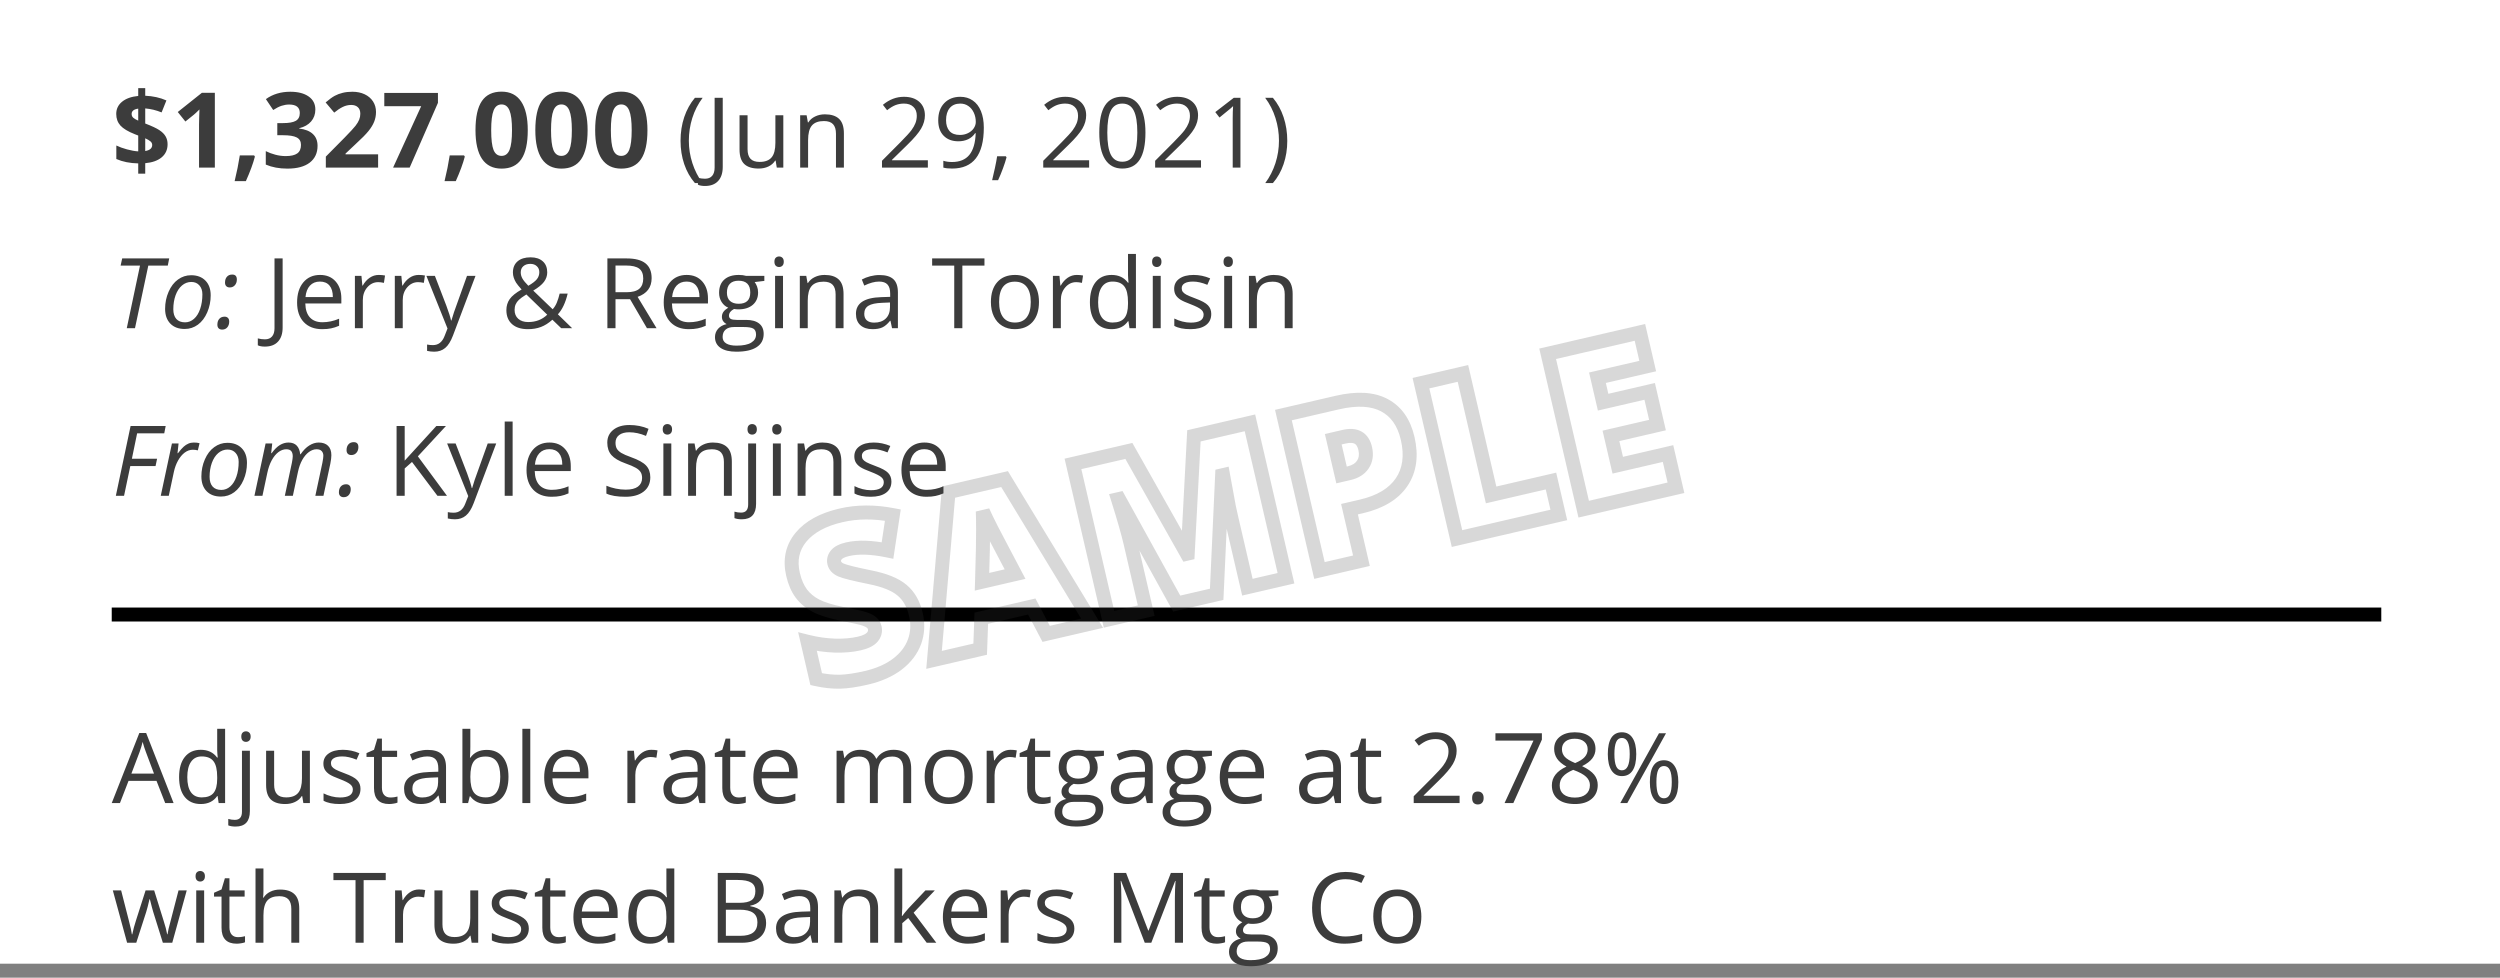 <svg width="358" height="140" viewBox="0 0 358 140" fill="none" xmlns="http://www.w3.org/2000/svg">
<rect x="0" y="0" width="358" height="140" fill="#808080" stroke="none"/>
<rect width="358" height="138" fill="white"/>
<path d="M23.998 20.653C23.998 21.429 23.717 22.054 23.156 22.528C22.594 22.997 21.808 23.277 20.797 23.37V24.872H19.794V23.399C18.602 23.375 17.558 23.165 16.659 22.77V20.836C17.084 21.046 17.594 21.231 18.19 21.393C18.791 21.554 19.325 21.649 19.794 21.678V19.408L19.303 19.217C18.336 18.836 17.65 18.424 17.245 17.98C16.845 17.53 16.645 16.976 16.645 16.317C16.645 15.609 16.92 15.028 17.472 14.574C18.029 14.115 18.803 13.836 19.794 13.739V12.618H20.797V13.71C21.916 13.758 22.926 13.983 23.83 14.383L23.141 16.097C22.379 15.785 21.598 15.594 20.797 15.526V17.686C21.75 18.053 22.426 18.37 22.826 18.639C23.231 18.907 23.527 19.203 23.712 19.525C23.903 19.847 23.998 20.223 23.998 20.653ZM21.794 20.763C21.794 20.558 21.71 20.384 21.544 20.243C21.378 20.101 21.129 19.955 20.797 19.803V21.627C21.461 21.515 21.794 21.227 21.794 20.763ZM18.849 16.317C18.849 16.532 18.922 16.71 19.069 16.852C19.22 16.988 19.462 17.13 19.794 17.276V15.555C19.164 15.648 18.849 15.902 18.849 16.317ZM30.766 24H28.502V17.804L28.524 16.786L28.561 15.672C28.185 16.048 27.924 16.295 27.777 16.412L26.547 17.401L25.456 16.039L28.905 13.292H30.766V24ZM36.501 22.425C36.247 23.412 35.817 24.581 35.211 25.934H33.6C33.917 24.635 34.164 23.409 34.34 22.257H36.391L36.501 22.425ZM45.158 15.687C45.158 16.356 44.955 16.925 44.55 17.394C44.145 17.862 43.576 18.185 42.843 18.36V18.404C43.708 18.512 44.362 18.775 44.806 19.195C45.251 19.61 45.473 20.172 45.473 20.88C45.473 21.91 45.099 22.713 44.352 23.29C43.605 23.861 42.538 24.146 41.151 24.146C39.989 24.146 38.959 23.954 38.06 23.568V21.642C38.476 21.852 38.932 22.023 39.43 22.154C39.928 22.286 40.421 22.352 40.91 22.352C41.657 22.352 42.209 22.225 42.565 21.971C42.921 21.717 43.1 21.31 43.1 20.748C43.1 20.245 42.895 19.889 42.484 19.679C42.074 19.469 41.42 19.364 40.522 19.364H39.709V17.628H40.536C41.366 17.628 41.972 17.52 42.352 17.306C42.738 17.086 42.931 16.712 42.931 16.185C42.931 15.374 42.423 14.969 41.408 14.969C41.056 14.969 40.697 15.028 40.331 15.145C39.97 15.262 39.567 15.465 39.123 15.753L38.075 14.193C39.052 13.49 40.216 13.138 41.569 13.138C42.677 13.138 43.551 13.363 44.191 13.812C44.835 14.261 45.158 14.886 45.158 15.687ZM54.145 24H46.659V22.425L49.347 19.708C50.143 18.893 50.663 18.329 50.907 18.016C51.151 17.699 51.327 17.406 51.435 17.137C51.542 16.869 51.596 16.59 51.596 16.302C51.596 15.873 51.476 15.553 51.237 15.343C51.002 15.133 50.688 15.028 50.292 15.028C49.877 15.028 49.474 15.123 49.084 15.313C48.693 15.504 48.285 15.775 47.86 16.127L46.63 14.669C47.157 14.22 47.594 13.902 47.941 13.717C48.288 13.531 48.666 13.39 49.076 13.292C49.486 13.19 49.945 13.138 50.453 13.138C51.122 13.138 51.713 13.26 52.226 13.504C52.738 13.748 53.136 14.09 53.419 14.53C53.703 14.969 53.844 15.472 53.844 16.039C53.844 16.532 53.756 16.996 53.581 17.43C53.41 17.86 53.141 18.302 52.775 18.756C52.414 19.21 51.774 19.857 50.856 20.697L49.479 21.993V22.096H54.145V24ZM56.291 24L60.312 15.211H55.031V13.307H62.714V14.727L58.664 24H56.291ZM66.559 22.425C66.305 23.412 65.876 24.581 65.27 25.934H63.659C63.976 24.635 64.223 23.409 64.398 22.257H66.449L66.559 22.425ZM75.575 18.646C75.575 20.516 75.268 21.9 74.652 22.799C74.042 23.697 73.1 24.146 71.825 24.146C70.59 24.146 69.657 23.683 69.027 22.755C68.402 21.827 68.09 20.457 68.09 18.646C68.09 16.756 68.395 15.365 69.005 14.471C69.616 13.573 70.556 13.123 71.825 13.123C73.061 13.123 73.993 13.592 74.623 14.53C75.258 15.467 75.575 16.839 75.575 18.646ZM70.338 18.646C70.338 19.959 70.451 20.902 70.675 21.473C70.905 22.04 71.288 22.323 71.825 22.323C72.353 22.323 72.733 22.035 72.968 21.459C73.202 20.882 73.319 19.945 73.319 18.646C73.319 17.332 73.2 16.39 72.96 15.819C72.726 15.243 72.348 14.955 71.825 14.955C71.293 14.955 70.912 15.243 70.683 15.819C70.453 16.39 70.338 17.332 70.338 18.646ZM84.144 18.646C84.144 20.516 83.837 21.9 83.222 22.799C82.611 23.697 81.669 24.146 80.394 24.146C79.159 24.146 78.227 23.683 77.597 22.755C76.972 21.827 76.659 20.457 76.659 18.646C76.659 16.756 76.964 15.365 77.575 14.471C78.185 13.573 79.125 13.123 80.394 13.123C81.63 13.123 82.562 13.592 83.192 14.53C83.827 15.467 84.144 16.839 84.144 18.646ZM78.908 18.646C78.908 19.959 79.02 20.902 79.245 21.473C79.474 22.04 79.857 22.323 80.394 22.323C80.922 22.323 81.303 22.035 81.537 21.459C81.772 20.882 81.889 19.945 81.889 18.646C81.889 17.332 81.769 16.39 81.53 15.819C81.295 15.243 80.917 14.955 80.394 14.955C79.862 14.955 79.481 15.243 79.252 15.819C79.022 16.39 78.908 17.332 78.908 18.646ZM92.714 18.646C92.714 20.516 92.406 21.9 91.791 22.799C91.181 23.697 90.238 24.146 88.964 24.146C87.728 24.146 86.796 23.683 86.166 22.755C85.541 21.827 85.228 20.457 85.228 18.646C85.228 16.756 85.534 15.365 86.144 14.471C86.754 13.573 87.694 13.123 88.964 13.123C90.199 13.123 91.132 13.592 91.762 14.53C92.397 15.467 92.714 16.839 92.714 18.646ZM87.477 18.646C87.477 19.959 87.589 20.902 87.814 21.473C88.043 22.04 88.427 22.323 88.964 22.323C89.491 22.323 89.872 22.035 90.106 21.459C90.341 20.882 90.458 19.945 90.458 18.646C90.458 17.332 90.338 16.39 90.099 15.819C89.865 15.243 89.486 14.955 88.964 14.955C88.432 14.955 88.051 15.243 87.821 15.819C87.592 16.39 87.477 17.332 87.477 18.646ZM97.453 20.165C97.453 18.957 97.629 17.827 97.98 16.774C98.335 15.722 98.845 14.799 99.511 14.006H100.618C99.962 14.885 99.467 15.852 99.135 16.904C98.807 17.957 98.643 19.039 98.643 20.151C98.643 21.245 98.811 22.314 99.148 23.357C99.486 24.401 99.971 25.354 100.604 26.215H99.511C98.841 25.44 98.33 24.535 97.98 23.501C97.629 22.466 97.453 21.355 97.453 20.165ZM100.953 26.632C100.525 26.632 100.188 26.57 99.941 26.447V25.456C100.265 25.547 100.602 25.593 100.953 25.593C101.404 25.593 101.746 25.456 101.979 25.183C102.215 24.909 102.334 24.515 102.334 24V14.006H103.496V23.904C103.496 24.77 103.277 25.44 102.84 25.914C102.402 26.393 101.773 26.632 100.953 26.632ZM107.051 16.508V21.368C107.051 21.979 107.19 22.435 107.468 22.735C107.746 23.036 108.181 23.186 108.773 23.186C109.557 23.186 110.129 22.972 110.489 22.544C110.854 22.116 111.036 21.416 111.036 20.445V16.508H112.171V24H111.234L111.07 22.995H111.009C110.776 23.364 110.453 23.647 110.038 23.843C109.628 24.039 109.159 24.137 108.63 24.137C107.718 24.137 107.035 23.92 106.579 23.487C106.128 23.054 105.902 22.362 105.902 21.409V16.508H107.051ZM119.711 24V19.153C119.711 18.543 119.572 18.087 119.294 17.786C119.016 17.485 118.581 17.335 117.988 17.335C117.204 17.335 116.63 17.547 116.266 17.971C115.901 18.395 115.719 19.094 115.719 20.069V24H114.584V16.508H115.507L115.691 17.533H115.746C115.979 17.164 116.304 16.879 116.724 16.679C117.143 16.474 117.61 16.371 118.125 16.371C119.027 16.371 119.706 16.59 120.162 17.027C120.618 17.46 120.846 18.155 120.846 19.112V24H119.711ZM132.87 24H126.301V23.023L128.933 20.377C129.735 19.566 130.263 18.987 130.519 18.641C130.774 18.294 130.965 17.957 131.093 17.629C131.22 17.301 131.284 16.948 131.284 16.569C131.284 16.036 131.122 15.615 130.799 15.305C130.475 14.99 130.026 14.833 129.452 14.833C129.037 14.833 128.643 14.901 128.27 15.038C127.9 15.175 127.488 15.423 127.032 15.783L126.431 15.011C127.351 14.245 128.354 13.862 129.438 13.862C130.377 13.862 131.113 14.104 131.646 14.587C132.18 15.065 132.446 15.71 132.446 16.521C132.446 17.155 132.269 17.782 131.913 18.401C131.558 19.021 130.892 19.805 129.917 20.753L127.729 22.893V22.947H132.87V24ZM140.882 18.271C140.882 22.182 139.369 24.137 136.343 24.137C135.814 24.137 135.395 24.091 135.085 24V23.023C135.45 23.141 135.864 23.2 136.329 23.2C137.423 23.2 138.248 22.863 138.804 22.189C139.364 21.509 139.67 20.47 139.72 19.071H139.638C139.387 19.45 139.054 19.739 138.64 19.939C138.225 20.135 137.758 20.233 137.238 20.233C136.354 20.233 135.652 19.969 135.133 19.44C134.613 18.912 134.354 18.174 134.354 17.226C134.354 16.186 134.643 15.366 135.222 14.765C135.805 14.163 136.571 13.862 137.519 13.862C138.198 13.862 138.79 14.038 139.296 14.389C139.806 14.735 140.198 15.243 140.472 15.913C140.745 16.578 140.882 17.365 140.882 18.271ZM137.519 14.833C136.867 14.833 136.363 15.043 136.008 15.462C135.652 15.881 135.475 16.465 135.475 17.212C135.475 17.868 135.639 18.385 135.967 18.764C136.295 19.137 136.794 19.324 137.464 19.324C137.879 19.324 138.259 19.24 138.605 19.071C138.956 18.903 139.232 18.672 139.433 18.381C139.633 18.089 139.733 17.784 139.733 17.465C139.733 16.986 139.64 16.544 139.453 16.139C139.266 15.733 139.004 15.414 138.667 15.182C138.334 14.949 137.951 14.833 137.519 14.833ZM144.033 22.373L144.136 22.53C144.017 22.986 143.846 23.515 143.623 24.116C143.4 24.722 143.167 25.285 142.926 25.805H142.071C142.194 25.331 142.329 24.745 142.475 24.048C142.625 23.351 142.73 22.792 142.789 22.373H144.033ZM155.962 24H149.393V23.023L152.024 20.377C152.826 19.566 153.355 18.987 153.61 18.641C153.866 18.294 154.057 17.957 154.185 17.629C154.312 17.301 154.376 16.948 154.376 16.569C154.376 16.036 154.214 15.615 153.891 15.305C153.567 14.99 153.118 14.833 152.544 14.833C152.129 14.833 151.735 14.901 151.361 15.038C150.992 15.175 150.58 15.423 150.124 15.783L149.522 15.011C150.443 14.245 151.446 13.862 152.53 13.862C153.469 13.862 154.205 14.104 154.738 14.587C155.271 15.065 155.538 15.71 155.538 16.521C155.538 17.155 155.36 17.782 155.005 18.401C154.649 19.021 153.984 19.805 153.009 20.753L150.821 22.893V22.947H155.962V24ZM164.028 18.989C164.028 20.716 163.755 22.006 163.208 22.858C162.666 23.711 161.834 24.137 160.713 24.137C159.637 24.137 158.819 23.701 158.259 22.831C157.698 21.956 157.418 20.675 157.418 18.989C157.418 17.248 157.689 15.956 158.231 15.113C158.774 14.27 159.601 13.849 160.713 13.849C161.798 13.849 162.62 14.288 163.181 15.168C163.746 16.047 164.028 17.321 164.028 18.989ZM158.566 18.989C158.566 20.443 158.737 21.503 159.079 22.168C159.421 22.829 159.965 23.159 160.713 23.159C161.469 23.159 162.016 22.824 162.354 22.154C162.695 21.48 162.866 20.425 162.866 18.989C162.866 17.554 162.695 16.503 162.354 15.838C162.016 15.168 161.469 14.833 160.713 14.833C159.965 14.833 159.421 15.163 159.079 15.824C158.737 16.48 158.566 17.535 158.566 18.989ZM171.985 24H165.416V23.023L168.048 20.377C168.85 19.566 169.379 18.987 169.634 18.641C169.889 18.294 170.08 17.957 170.208 17.629C170.336 17.301 170.399 16.948 170.399 16.569C170.399 16.036 170.238 15.615 169.914 15.305C169.59 14.99 169.142 14.833 168.567 14.833C168.153 14.833 167.758 14.901 167.385 15.038C167.016 15.175 166.603 15.423 166.147 15.783L165.546 15.011C166.466 14.245 167.469 13.862 168.554 13.862C169.493 13.862 170.229 14.104 170.762 14.587C171.295 15.065 171.562 15.71 171.562 16.521C171.562 17.155 171.384 17.782 171.028 18.401C170.673 19.021 170.007 19.805 169.032 20.753L166.845 22.893V22.947H171.985V24ZM177.632 24H176.524V16.877C176.524 16.285 176.543 15.724 176.579 15.195C176.483 15.291 176.376 15.391 176.258 15.496C176.139 15.601 175.597 16.045 174.631 16.829L174.029 16.05L176.675 14.006H177.632V24ZM184.338 20.165C184.338 21.364 184.16 22.48 183.805 23.515C183.454 24.549 182.946 25.449 182.28 26.215H181.187C181.82 25.358 182.305 24.408 182.643 23.364C182.98 22.316 183.148 21.245 183.148 20.151C183.148 19.039 182.982 17.957 182.649 16.904C182.321 15.852 181.829 14.885 181.173 14.006H182.28C182.95 14.803 183.461 15.731 183.812 16.788C184.162 17.841 184.338 18.966 184.338 20.165Z" fill="#3C3C3C"/>
<path d="M19.329 47H18.153L20.047 38.038H17.271L17.497 37.006H24.23L24.025 38.038H21.236L19.329 47ZM27.368 39.412C28.234 39.412 28.918 39.67 29.419 40.185C29.92 40.695 30.171 41.399 30.171 42.297C30.171 43.154 30.007 43.963 29.679 44.724C29.351 45.485 28.906 46.073 28.346 46.487C27.785 46.902 27.152 47.109 26.445 47.109C25.57 47.109 24.884 46.852 24.388 46.337C23.891 45.822 23.643 45.118 23.643 44.225C23.643 43.359 23.809 42.545 24.142 41.784C24.474 41.019 24.923 40.433 25.488 40.027C26.053 39.617 26.68 39.412 27.368 39.412ZM28.981 42.14C28.981 41.616 28.838 41.192 28.551 40.868C28.268 40.54 27.883 40.376 27.395 40.376C26.899 40.376 26.452 40.545 26.056 40.882C25.664 41.219 25.358 41.688 25.14 42.29C24.925 42.887 24.818 43.552 24.818 44.286C24.818 44.883 24.962 45.346 25.249 45.674C25.541 45.997 25.958 46.159 26.5 46.159C26.974 46.159 27.4 45.993 27.778 45.66C28.157 45.328 28.451 44.856 28.66 44.245C28.874 43.63 28.981 42.928 28.981 42.14ZM31.128 46.494C31.128 46.143 31.219 45.865 31.401 45.66C31.588 45.45 31.843 45.346 32.167 45.346C32.363 45.346 32.52 45.405 32.639 45.523C32.762 45.642 32.823 45.822 32.823 46.063C32.823 46.387 32.732 46.658 32.55 46.877C32.367 47.091 32.121 47.198 31.811 47.198C31.602 47.198 31.436 47.139 31.312 47.02C31.189 46.902 31.128 46.727 31.128 46.494ZM32.222 40.465C32.222 40.114 32.313 39.836 32.495 39.631C32.677 39.421 32.93 39.316 33.254 39.316C33.696 39.316 33.917 39.553 33.917 40.027C33.917 40.36 33.821 40.633 33.63 40.848C33.443 41.057 33.202 41.162 32.905 41.162C32.696 41.162 32.529 41.103 32.406 40.984C32.283 40.861 32.222 40.688 32.222 40.465ZM37.93 49.632C37.501 49.632 37.164 49.57 36.918 49.447V48.456C37.242 48.547 37.579 48.593 37.93 48.593C38.381 48.593 38.723 48.456 38.955 48.183C39.192 47.909 39.31 47.515 39.31 47V37.006H40.473V46.904C40.473 47.77 40.254 48.44 39.816 48.914C39.379 49.393 38.75 49.632 37.93 49.632ZM46.126 47.137C45.019 47.137 44.144 46.8 43.501 46.125C42.863 45.45 42.544 44.514 42.544 43.315C42.544 42.108 42.84 41.148 43.433 40.438C44.03 39.727 44.829 39.371 45.832 39.371C46.771 39.371 47.514 39.681 48.06 40.301C48.607 40.916 48.881 41.73 48.881 42.741V43.459H43.72C43.742 44.339 43.964 45.006 44.383 45.462C44.807 45.918 45.401 46.145 46.167 46.145C46.974 46.145 47.771 45.977 48.56 45.64V46.651C48.158 46.825 47.778 46.948 47.418 47.02C47.062 47.098 46.632 47.137 46.126 47.137ZM45.818 40.321C45.217 40.321 44.736 40.517 44.376 40.909C44.02 41.301 43.811 41.843 43.747 42.536H47.664C47.664 41.821 47.505 41.274 47.185 40.895C46.867 40.513 46.411 40.321 45.818 40.321ZM54.24 39.371C54.573 39.371 54.871 39.398 55.136 39.453L54.978 40.506C54.669 40.438 54.395 40.403 54.158 40.403C53.552 40.403 53.033 40.649 52.6 41.142C52.171 41.634 51.957 42.247 51.957 42.98V47H50.822V39.508H51.759L51.889 40.895H51.943C52.221 40.408 52.556 40.032 52.948 39.768C53.34 39.503 53.771 39.371 54.24 39.371ZM59.955 39.371C60.288 39.371 60.586 39.398 60.851 39.453L60.693 40.506C60.383 40.438 60.11 40.403 59.873 40.403C59.267 40.403 58.747 40.649 58.315 41.142C57.886 41.634 57.672 42.247 57.672 42.98V47H56.537V39.508H57.474L57.603 40.895H57.658C57.936 40.408 58.271 40.032 58.663 39.768C59.055 39.503 59.486 39.371 59.955 39.371ZM61.062 39.508H62.279L63.92 43.78C64.28 44.755 64.503 45.46 64.59 45.893H64.644C64.704 45.66 64.827 45.264 65.014 44.703C65.205 44.138 65.825 42.406 66.873 39.508H68.09L64.87 48.039C64.551 48.882 64.177 49.479 63.749 49.83C63.325 50.185 62.803 50.363 62.184 50.363C61.837 50.363 61.495 50.325 61.158 50.247V49.338C61.409 49.393 61.689 49.42 61.999 49.42C62.778 49.42 63.334 48.982 63.667 48.107L64.084 47.041L61.062 39.508ZM74.57 38.995C74.57 39.31 74.652 39.61 74.816 39.898C74.981 40.18 75.261 40.522 75.657 40.923C76.245 40.581 76.653 40.267 76.881 39.98C77.113 39.688 77.23 39.353 77.23 38.975C77.23 38.624 77.111 38.339 76.874 38.12C76.642 37.897 76.329 37.785 75.938 37.785C75.532 37.785 75.201 37.895 74.946 38.113C74.696 38.332 74.57 38.626 74.57 38.995ZM75.63 46.118C76.728 46.118 77.64 45.767 78.364 45.065L75.377 42.167C74.871 42.477 74.513 42.734 74.304 42.94C74.094 43.14 73.939 43.356 73.839 43.589C73.739 43.821 73.689 44.086 73.689 44.382C73.689 44.915 73.864 45.339 74.215 45.653C74.57 45.963 75.042 46.118 75.63 46.118ZM72.513 44.409C72.513 43.817 72.67 43.293 72.984 42.837C73.303 42.381 73.873 41.921 74.693 41.456C74.306 41.023 74.042 40.695 73.9 40.472C73.764 40.248 73.654 40.016 73.572 39.774C73.49 39.533 73.449 39.282 73.449 39.023C73.449 38.339 73.672 37.806 74.119 37.423C74.566 37.04 75.188 36.849 75.985 36.849C76.724 36.849 77.305 37.04 77.728 37.423C78.152 37.801 78.364 38.33 78.364 39.009C78.364 39.496 78.209 39.948 77.899 40.362C77.59 40.773 77.077 41.19 76.361 41.613L79.144 44.286C79.399 44.004 79.602 43.673 79.752 43.295C79.907 42.912 80.037 42.495 80.142 42.044H81.29C80.98 43.347 80.513 44.336 79.889 45.011L81.933 47H80.367L79.103 45.783C78.565 46.266 78.018 46.613 77.462 46.822C76.906 47.032 76.286 47.137 75.603 47.137C74.623 47.137 73.862 46.895 73.319 46.412C72.782 45.929 72.513 45.261 72.513 44.409ZM88.14 42.844V47H86.978V37.006H89.719C90.945 37.006 91.849 37.241 92.433 37.71C93.02 38.179 93.314 38.886 93.314 39.829C93.314 41.151 92.644 42.044 91.305 42.509L94.019 47H92.644L90.225 42.844H88.14ZM88.14 41.846H89.732C90.553 41.846 91.154 41.684 91.537 41.36C91.92 41.032 92.111 40.542 92.111 39.891C92.111 39.23 91.915 38.754 91.523 38.462C91.136 38.17 90.512 38.024 89.65 38.024H88.14V41.846ZM98.626 47.137C97.519 47.137 96.644 46.8 96.001 46.125C95.363 45.45 95.044 44.514 95.044 43.315C95.044 42.108 95.34 41.148 95.933 40.438C96.53 39.727 97.329 39.371 98.332 39.371C99.271 39.371 100.014 39.681 100.561 40.301C101.107 40.916 101.381 41.73 101.381 42.741V43.459H96.22C96.243 44.339 96.463 45.006 96.883 45.462C97.307 45.918 97.901 46.145 98.667 46.145C99.474 46.145 100.271 45.977 101.06 45.64V46.651C100.659 46.825 100.278 46.948 99.918 47.02C99.562 47.098 99.132 47.137 98.626 47.137ZM98.318 40.321C97.717 40.321 97.236 40.517 96.876 40.909C96.52 41.301 96.311 41.843 96.247 42.536H100.164C100.164 41.821 100.005 41.274 99.686 40.895C99.367 40.513 98.911 40.321 98.318 40.321ZM109.454 39.508V40.226L108.066 40.39C108.194 40.549 108.308 40.759 108.408 41.019C108.508 41.274 108.559 41.563 108.559 41.887C108.559 42.62 108.308 43.206 107.807 43.644C107.305 44.081 106.617 44.3 105.742 44.3C105.519 44.3 105.309 44.282 105.113 44.245C104.63 44.5 104.389 44.822 104.389 45.209C104.389 45.414 104.473 45.567 104.642 45.667C104.81 45.763 105.1 45.81 105.51 45.81H106.836C107.647 45.81 108.269 45.981 108.702 46.323C109.14 46.665 109.358 47.162 109.358 47.813C109.358 48.643 109.026 49.274 108.36 49.707C107.695 50.145 106.724 50.363 105.448 50.363C104.468 50.363 103.712 50.181 103.179 49.816C102.65 49.452 102.386 48.937 102.386 48.272C102.386 47.816 102.532 47.422 102.823 47.089C103.115 46.756 103.525 46.531 104.054 46.412C103.862 46.325 103.701 46.191 103.568 46.009C103.441 45.827 103.377 45.615 103.377 45.373C103.377 45.1 103.45 44.86 103.596 44.655C103.742 44.45 103.972 44.252 104.286 44.06C103.899 43.901 103.582 43.63 103.336 43.247C103.094 42.864 102.974 42.427 102.974 41.935C102.974 41.114 103.22 40.483 103.712 40.041C104.204 39.594 104.901 39.371 105.804 39.371C106.196 39.371 106.549 39.417 106.863 39.508H109.454ZM103.479 48.258C103.479 48.663 103.65 48.971 103.992 49.181C104.334 49.39 104.824 49.495 105.462 49.495C106.414 49.495 107.118 49.352 107.574 49.065C108.035 48.782 108.265 48.397 108.265 47.909C108.265 47.504 108.139 47.221 107.889 47.062C107.638 46.907 107.166 46.829 106.474 46.829H105.113C104.598 46.829 104.197 46.952 103.91 47.198C103.623 47.444 103.479 47.797 103.479 48.258ZM104.095 41.907C104.095 42.431 104.243 42.828 104.539 43.097C104.835 43.366 105.248 43.5 105.776 43.5C106.884 43.5 107.438 42.962 107.438 41.887C107.438 40.761 106.877 40.198 105.756 40.198C105.223 40.198 104.812 40.342 104.525 40.629C104.238 40.916 104.095 41.342 104.095 41.907ZM112.127 47H110.992V39.508H112.127V47ZM110.896 37.477C110.896 37.218 110.96 37.029 111.088 36.91C111.215 36.787 111.375 36.726 111.566 36.726C111.749 36.726 111.906 36.787 112.038 36.91C112.17 37.033 112.236 37.222 112.236 37.477C112.236 37.733 112.17 37.924 112.038 38.052C111.906 38.175 111.749 38.236 111.566 38.236C111.375 38.236 111.215 38.175 111.088 38.052C110.96 37.924 110.896 37.733 110.896 37.477ZM119.66 47V42.153C119.66 41.543 119.521 41.087 119.243 40.786C118.965 40.485 118.53 40.335 117.938 40.335C117.154 40.335 116.579 40.547 116.215 40.971C115.85 41.395 115.668 42.094 115.668 43.069V47H114.533V39.508H115.456L115.641 40.533H115.695C115.928 40.164 116.254 39.879 116.673 39.679C117.092 39.474 117.559 39.371 118.074 39.371C118.977 39.371 119.656 39.59 120.111 40.027C120.567 40.46 120.795 41.155 120.795 42.112V47H119.66ZM127.74 47L127.515 45.934H127.46C127.086 46.403 126.713 46.722 126.339 46.891C125.97 47.055 125.507 47.137 124.951 47.137C124.208 47.137 123.625 46.945 123.201 46.562C122.782 46.18 122.572 45.635 122.572 44.929C122.572 43.416 123.782 42.623 126.202 42.55L127.474 42.509V42.044C127.474 41.456 127.346 41.023 127.091 40.745C126.84 40.463 126.437 40.321 125.881 40.321C125.257 40.321 124.55 40.513 123.762 40.895L123.413 40.027C123.782 39.827 124.186 39.67 124.623 39.556C125.065 39.442 125.507 39.385 125.949 39.385C126.842 39.385 127.503 39.583 127.932 39.98C128.365 40.376 128.581 41.012 128.581 41.887V47H127.74ZM125.177 46.2C125.883 46.2 126.437 46.007 126.838 45.619C127.243 45.232 127.446 44.69 127.446 43.992V43.315L126.312 43.363C125.409 43.395 124.757 43.536 124.356 43.787C123.96 44.033 123.762 44.418 123.762 44.942C123.762 45.352 123.885 45.665 124.131 45.879C124.382 46.093 124.73 46.2 125.177 46.2ZM137.81 47H136.647V38.038H133.482V37.006H140.975V38.038H137.81V47ZM148.781 43.247C148.781 44.468 148.474 45.423 147.858 46.111C147.243 46.795 146.393 47.137 145.309 47.137C144.639 47.137 144.044 46.98 143.524 46.665C143.005 46.351 142.604 45.899 142.321 45.312C142.039 44.724 141.897 44.035 141.897 43.247C141.897 42.026 142.203 41.075 142.813 40.397C143.424 39.713 144.272 39.371 145.356 39.371C146.405 39.371 147.236 39.72 147.852 40.417C148.471 41.114 148.781 42.058 148.781 43.247ZM143.073 43.247C143.073 44.204 143.265 44.933 143.647 45.435C144.03 45.936 144.593 46.187 145.336 46.187C146.079 46.187 146.642 45.938 147.024 45.441C147.412 44.94 147.605 44.209 147.605 43.247C147.605 42.295 147.412 41.572 147.024 41.08C146.642 40.583 146.074 40.335 145.322 40.335C144.579 40.335 144.019 40.579 143.641 41.066C143.262 41.554 143.073 42.281 143.073 43.247ZM154.195 39.371C154.528 39.371 154.826 39.398 155.091 39.453L154.934 40.506C154.624 40.438 154.35 40.403 154.113 40.403C153.507 40.403 152.988 40.649 152.555 41.142C152.126 41.634 151.912 42.247 151.912 42.98V47H150.777V39.508H151.714L151.844 40.895H151.898C152.176 40.408 152.511 40.032 152.903 39.768C153.295 39.503 153.726 39.371 154.195 39.371ZM161.592 45.995H161.53C161.006 46.756 160.222 47.137 159.179 47.137C158.199 47.137 157.436 46.802 156.889 46.132C156.346 45.462 156.075 44.509 156.075 43.274C156.075 42.039 156.349 41.08 156.896 40.397C157.442 39.713 158.203 39.371 159.179 39.371C160.195 39.371 160.974 39.74 161.517 40.478H161.605L161.558 39.938L161.53 39.412V36.363H162.665V47H161.742L161.592 45.995ZM159.322 46.187C160.097 46.187 160.658 45.977 161.004 45.558C161.355 45.134 161.53 44.453 161.53 43.514V43.274C161.53 42.213 161.353 41.456 160.997 41.005C160.646 40.549 160.083 40.321 159.309 40.321C158.643 40.321 158.133 40.581 157.777 41.101C157.426 41.616 157.251 42.345 157.251 43.288C157.251 44.245 157.426 44.967 157.777 45.455C158.128 45.943 158.643 46.187 159.322 46.187ZM166.213 47H165.078V39.508H166.213V47ZM164.982 37.477C164.982 37.218 165.046 37.029 165.174 36.91C165.301 36.787 165.461 36.726 165.652 36.726C165.835 36.726 165.992 36.787 166.124 36.91C166.256 37.033 166.322 37.222 166.322 37.477C166.322 37.733 166.256 37.924 166.124 38.052C165.992 38.175 165.835 38.236 165.652 38.236C165.461 38.236 165.301 38.175 165.174 38.052C165.046 37.924 164.982 37.733 164.982 37.477ZM173.452 44.956C173.452 45.653 173.192 46.191 172.673 46.569C172.153 46.948 171.424 47.137 170.485 47.137C169.492 47.137 168.717 46.98 168.161 46.665V45.612C168.521 45.795 168.906 45.938 169.316 46.043C169.731 46.148 170.13 46.2 170.513 46.2C171.105 46.2 171.561 46.107 171.88 45.92C172.199 45.728 172.358 45.439 172.358 45.052C172.358 44.76 172.231 44.512 171.976 44.307C171.725 44.097 171.233 43.851 170.499 43.568C169.802 43.309 169.305 43.083 169.009 42.892C168.717 42.696 168.498 42.475 168.353 42.228C168.211 41.982 168.141 41.688 168.141 41.347C168.141 40.736 168.389 40.255 168.886 39.904C169.382 39.549 170.064 39.371 170.93 39.371C171.736 39.371 172.525 39.535 173.295 39.863L172.892 40.786C172.14 40.476 171.458 40.321 170.848 40.321C170.31 40.321 169.904 40.406 169.631 40.574C169.357 40.743 169.221 40.975 169.221 41.272C169.221 41.472 169.271 41.643 169.371 41.784C169.476 41.925 169.642 42.06 169.87 42.188C170.098 42.315 170.535 42.5 171.183 42.741C172.071 43.065 172.671 43.391 172.98 43.719C173.295 44.047 173.452 44.459 173.452 44.956ZM176.439 47H175.305V39.508H176.439V47ZM175.209 37.477C175.209 37.218 175.273 37.029 175.4 36.91C175.528 36.787 175.688 36.726 175.879 36.726C176.061 36.726 176.218 36.787 176.351 36.91C176.483 37.033 176.549 37.222 176.549 37.477C176.549 37.733 176.483 37.924 176.351 38.052C176.218 38.175 176.061 38.236 175.879 38.236C175.688 38.236 175.528 38.175 175.4 38.052C175.273 37.924 175.209 37.733 175.209 37.477ZM183.973 47V42.153C183.973 41.543 183.834 41.087 183.556 40.786C183.278 40.485 182.842 40.335 182.25 40.335C181.466 40.335 180.892 40.547 180.527 40.971C180.163 41.395 179.98 42.094 179.98 43.069V47H178.846V39.508H179.769L179.953 40.533H180.008C180.24 40.164 180.566 39.879 180.985 39.679C181.405 39.474 181.872 39.371 182.387 39.371C183.289 39.371 183.968 39.59 184.424 40.027C184.88 40.46 185.107 41.155 185.107 42.112V47H183.973Z" fill="#3C3C3C"/>
<path d="M17.764 71H16.588L18.7 61.006H23.725L23.52 62.052H19.637L18.885 65.695H22.494L22.275 66.741H18.659L17.764 71ZM27.758 63.371C28.072 63.371 28.346 63.403 28.578 63.467L28.332 64.492C28.09 64.433 27.851 64.403 27.614 64.403C27.2 64.403 26.81 64.54 26.445 64.814C26.085 65.087 25.769 65.467 25.495 65.955C25.226 66.438 25.028 66.976 24.9 67.568L24.169 71H23.02L24.62 63.508H25.57L25.42 64.895H25.488C25.816 64.463 26.088 64.153 26.302 63.966C26.516 63.774 26.739 63.629 26.972 63.528C27.209 63.423 27.471 63.371 27.758 63.371ZM32.563 63.412C33.429 63.412 34.113 63.67 34.614 64.185C35.116 64.695 35.366 65.399 35.366 66.297C35.366 67.154 35.202 67.963 34.874 68.724C34.546 69.485 34.102 70.073 33.541 70.487C32.98 70.902 32.347 71.109 31.641 71.109C30.766 71.109 30.08 70.852 29.583 70.337C29.086 69.822 28.838 69.118 28.838 68.225C28.838 67.359 29.004 66.545 29.337 65.784C29.67 65.019 30.119 64.433 30.684 64.027C31.249 63.617 31.875 63.412 32.563 63.412ZM34.177 66.14C34.177 65.616 34.033 65.192 33.746 64.868C33.464 64.54 33.078 64.376 32.591 64.376C32.094 64.376 31.648 64.545 31.251 64.882C30.859 65.219 30.554 65.689 30.335 66.29C30.121 66.887 30.014 67.552 30.014 68.286C30.014 68.883 30.157 69.346 30.444 69.674C30.736 69.997 31.153 70.159 31.695 70.159C32.169 70.159 32.595 69.993 32.974 69.66C33.352 69.328 33.646 68.856 33.855 68.245C34.07 67.63 34.177 66.928 34.177 66.14ZM40.787 71L41.799 66.269C41.881 65.841 41.922 65.534 41.922 65.347C41.922 65.028 41.851 64.779 41.71 64.602C41.569 64.424 41.327 64.335 40.985 64.335C40.602 64.335 40.229 64.472 39.864 64.745C39.504 65.019 39.185 65.41 38.907 65.921C38.634 66.427 38.422 67.037 38.272 67.753L37.581 71H36.433L38.032 63.508H38.982L38.832 64.895H38.9C39.297 64.353 39.691 63.964 40.083 63.727C40.48 63.49 40.887 63.371 41.307 63.371C41.822 63.371 42.218 63.519 42.496 63.815C42.774 64.112 42.938 64.524 42.988 65.053H43.043C43.435 64.483 43.852 64.061 44.294 63.788C44.736 63.51 45.183 63.371 45.634 63.371C46.213 63.371 46.659 63.526 46.974 63.836C47.293 64.146 47.452 64.597 47.452 65.189C47.452 65.499 47.402 65.905 47.302 66.406L46.317 71H45.155L46.167 66.269C46.258 65.796 46.304 65.463 46.304 65.272C46.304 64.989 46.224 64.763 46.065 64.595C45.91 64.421 45.663 64.335 45.326 64.335C44.957 64.335 44.592 64.467 44.232 64.731C43.872 64.996 43.556 65.372 43.282 65.859C43.013 66.342 42.808 66.917 42.667 67.582L41.935 71H40.787ZM48.532 70.494C48.532 70.143 48.623 69.865 48.806 69.66C48.992 69.451 49.248 69.346 49.571 69.346C49.767 69.346 49.925 69.405 50.043 69.523C50.166 69.642 50.227 69.822 50.227 70.064C50.227 70.387 50.136 70.658 49.954 70.877C49.772 71.091 49.526 71.198 49.216 71.198C49.006 71.198 48.84 71.139 48.717 71.02C48.594 70.902 48.532 70.727 48.532 70.494ZM49.626 64.465C49.626 64.114 49.717 63.836 49.899 63.631C50.082 63.421 50.335 63.316 50.658 63.316C51.1 63.316 51.321 63.553 51.321 64.027C51.321 64.36 51.226 64.633 51.034 64.848C50.847 65.057 50.606 65.162 50.31 65.162C50.1 65.162 49.934 65.103 49.81 64.984C49.688 64.861 49.626 64.688 49.626 64.465ZM64.009 71H62.642L58.998 66.153L57.952 67.083V71H56.79V61.006H57.952V65.962L62.484 61.006H63.858L59.839 65.347L64.009 71ZM64.029 63.508H65.246L66.887 67.78C67.247 68.755 67.47 69.46 67.557 69.893H67.611C67.671 69.66 67.794 69.264 67.981 68.703C68.172 68.138 68.792 66.406 69.84 63.508H71.057L67.837 72.039C67.518 72.882 67.144 73.479 66.716 73.83C66.292 74.186 65.77 74.363 65.15 74.363C64.804 74.363 64.462 74.325 64.125 74.247V73.338C64.376 73.393 64.656 73.42 64.966 73.42C65.745 73.42 66.301 72.982 66.634 72.107L67.051 71.041L64.029 63.508ZM73.408 71H72.273V60.363H73.408V71ZM78.98 71.137C77.872 71.137 76.997 70.799 76.355 70.125C75.716 69.451 75.397 68.514 75.397 67.315C75.397 66.108 75.694 65.148 76.286 64.438C76.883 63.727 77.683 63.371 78.686 63.371C79.624 63.371 80.367 63.681 80.914 64.301C81.461 64.916 81.734 65.73 81.734 66.741V67.459H76.573C76.596 68.338 76.817 69.006 77.236 69.462C77.66 69.918 78.255 70.145 79.02 70.145C79.827 70.145 80.625 69.977 81.413 69.64V70.651C81.012 70.825 80.632 70.948 80.272 71.02C79.916 71.098 79.485 71.137 78.98 71.137ZM78.672 64.321C78.07 64.321 77.59 64.517 77.23 64.909C76.874 65.301 76.664 65.843 76.601 66.536H80.518C80.518 65.821 80.358 65.274 80.039 64.895C79.72 64.513 79.264 64.321 78.672 64.321ZM93.123 68.341C93.123 69.22 92.804 69.906 92.166 70.398C91.528 70.891 90.662 71.137 89.568 71.137C88.383 71.137 87.472 70.984 86.834 70.679V69.558C87.244 69.731 87.691 69.868 88.174 69.968C88.657 70.068 89.135 70.118 89.609 70.118C90.384 70.118 90.967 69.972 91.359 69.681C91.751 69.384 91.947 68.974 91.947 68.45C91.947 68.104 91.877 67.821 91.735 67.603C91.599 67.379 91.366 67.174 91.038 66.987C90.715 66.8 90.22 66.588 89.555 66.352C88.625 66.019 87.96 65.625 87.559 65.169C87.162 64.713 86.964 64.118 86.964 63.385C86.964 62.615 87.253 62.002 87.832 61.546C88.411 61.09 89.176 60.862 90.129 60.862C91.122 60.862 92.036 61.045 92.87 61.409L92.508 62.421C91.683 62.075 90.881 61.901 90.102 61.901C89.486 61.901 89.005 62.033 88.659 62.298C88.313 62.562 88.14 62.929 88.14 63.398C88.14 63.745 88.204 64.03 88.331 64.253C88.459 64.472 88.673 64.674 88.974 64.861C89.279 65.044 89.744 65.246 90.368 65.47C91.416 65.843 92.136 66.245 92.528 66.673C92.925 67.101 93.123 67.657 93.123 68.341ZM96.131 71H94.996V63.508H96.131V71ZM94.9 61.477C94.9 61.218 94.964 61.029 95.092 60.91C95.219 60.787 95.379 60.726 95.57 60.726C95.753 60.726 95.91 60.787 96.042 60.91C96.174 61.033 96.24 61.222 96.24 61.477C96.24 61.733 96.174 61.924 96.042 62.052C95.91 62.175 95.753 62.236 95.57 62.236C95.379 62.236 95.219 62.175 95.092 62.052C94.964 61.924 94.9 61.733 94.9 61.477ZM103.664 71V66.153C103.664 65.543 103.525 65.087 103.247 64.786C102.969 64.485 102.534 64.335 101.941 64.335C101.158 64.335 100.583 64.547 100.219 64.971C99.854 65.394 99.672 66.094 99.672 67.069V71H98.537V63.508H99.46L99.644 64.533H99.699C99.932 64.164 100.257 63.879 100.677 63.679C101.096 63.474 101.563 63.371 102.078 63.371C102.98 63.371 103.66 63.59 104.115 64.027C104.571 64.46 104.799 65.155 104.799 66.112V71H103.664ZM106.228 74.363C105.795 74.363 105.444 74.306 105.175 74.192V73.269C105.489 73.361 105.799 73.406 106.104 73.406C106.46 73.406 106.72 73.308 106.884 73.112C107.052 72.921 107.137 72.627 107.137 72.231V63.508H108.271V72.148C108.271 73.625 107.59 74.363 106.228 74.363ZM107.041 61.477C107.041 61.218 107.105 61.029 107.232 60.91C107.36 60.787 107.52 60.726 107.711 60.726C107.893 60.726 108.05 60.787 108.183 60.91C108.315 61.033 108.381 61.222 108.381 61.477C108.381 61.733 108.315 61.924 108.183 62.052C108.05 62.175 107.893 62.236 107.711 62.236C107.52 62.236 107.36 62.175 107.232 62.052C107.105 61.924 107.041 61.733 107.041 61.477ZM111.812 71H110.678V63.508H111.812V71ZM110.582 61.477C110.582 61.218 110.646 61.029 110.773 60.91C110.901 60.787 111.061 60.726 111.252 60.726C111.434 60.726 111.591 60.787 111.724 60.91C111.856 61.033 111.922 61.222 111.922 61.477C111.922 61.733 111.856 61.924 111.724 62.052C111.591 62.175 111.434 62.236 111.252 62.236C111.061 62.236 110.901 62.175 110.773 62.052C110.646 61.924 110.582 61.733 110.582 61.477ZM119.346 71V66.153C119.346 65.543 119.207 65.087 118.929 64.786C118.651 64.485 118.215 64.335 117.623 64.335C116.839 64.335 116.265 64.547 115.9 64.971C115.536 65.394 115.354 66.094 115.354 67.069V71H114.219V63.508H115.142L115.326 64.533H115.381C115.613 64.164 115.939 63.879 116.358 63.679C116.778 63.474 117.245 63.371 117.76 63.371C118.662 63.371 119.341 63.59 119.797 64.027C120.253 64.46 120.48 65.155 120.48 66.112V71H119.346ZM127.651 68.956C127.651 69.653 127.392 70.191 126.872 70.569C126.353 70.948 125.623 71.137 124.685 71.137C123.691 71.137 122.916 70.98 122.36 70.665V69.612C122.72 69.795 123.105 69.938 123.516 70.043C123.93 70.148 124.329 70.2 124.712 70.2C125.304 70.2 125.76 70.107 126.079 69.92C126.398 69.728 126.558 69.439 126.558 69.052C126.558 68.76 126.43 68.512 126.175 68.307C125.924 68.097 125.432 67.851 124.698 67.568C124.001 67.309 123.504 67.083 123.208 66.892C122.916 66.696 122.698 66.475 122.552 66.228C122.41 65.982 122.34 65.689 122.34 65.347C122.34 64.736 122.588 64.255 123.085 63.904C123.582 63.549 124.263 63.371 125.129 63.371C125.936 63.371 126.724 63.535 127.494 63.863L127.091 64.786C126.339 64.476 125.658 64.321 125.047 64.321C124.509 64.321 124.104 64.406 123.83 64.574C123.557 64.743 123.42 64.975 123.42 65.272C123.42 65.472 123.47 65.643 123.57 65.784C123.675 65.925 123.841 66.06 124.069 66.188C124.297 66.315 124.735 66.5 125.382 66.741C126.271 67.065 126.87 67.391 127.18 67.719C127.494 68.047 127.651 68.459 127.651 68.956ZM132.669 71.137C131.562 71.137 130.687 70.799 130.044 70.125C129.406 69.451 129.087 68.514 129.087 67.315C129.087 66.108 129.383 65.148 129.976 64.438C130.573 63.727 131.372 63.371 132.375 63.371C133.314 63.371 134.057 63.681 134.604 64.301C135.15 64.916 135.424 65.73 135.424 66.741V67.459H130.263C130.285 68.338 130.507 69.006 130.926 69.462C131.35 69.918 131.944 70.145 132.71 70.145C133.517 70.145 134.314 69.977 135.103 69.64V70.651C134.701 70.825 134.321 70.948 133.961 71.02C133.605 71.098 133.175 71.137 132.669 71.137ZM132.361 64.321C131.76 64.321 131.279 64.517 130.919 64.909C130.563 65.301 130.354 65.843 130.29 66.536H134.207C134.207 65.821 134.048 65.274 133.729 64.895C133.41 64.513 132.954 64.321 132.361 64.321Z" fill="#3C3C3C"/>
<path d="M341 87H16V89H341V87Z" fill="black" mask="url(#path-1-inside-1_310_843)"/>
<path d="M23.656 115L22.412 111.821H18.406L17.176 115H16L19.951 104.965H20.929L24.859 115H23.656ZM22.05 110.775L20.888 107.679C20.737 107.287 20.582 106.806 20.423 106.236C20.323 106.674 20.179 107.155 19.992 107.679L18.816 110.775H22.05ZM31.162 113.995H31.101C30.576 114.756 29.793 115.137 28.749 115.137C27.769 115.137 27.006 114.802 26.459 114.132C25.917 113.462 25.645 112.509 25.645 111.274C25.645 110.039 25.919 109.08 26.466 108.396C27.013 107.713 27.774 107.371 28.749 107.371C29.765 107.371 30.545 107.74 31.087 108.479H31.176L31.128 107.938L31.101 107.412V104.363H32.235V115H31.312L31.162 113.995ZM28.893 114.187C29.667 114.187 30.228 113.977 30.574 113.558C30.925 113.134 31.101 112.452 31.101 111.514V111.274C31.101 110.213 30.923 109.456 30.567 109.005C30.216 108.549 29.654 108.321 28.879 108.321C28.213 108.321 27.703 108.581 27.348 109.101C26.997 109.616 26.821 110.345 26.821 111.288C26.821 112.245 26.997 112.967 27.348 113.455C27.699 113.943 28.213 114.187 28.893 114.187ZM33.739 118.363C33.306 118.363 32.955 118.306 32.687 118.192V117.27C33.001 117.361 33.311 117.406 33.616 117.406C33.972 117.406 34.231 117.308 34.395 117.112C34.564 116.921 34.648 116.627 34.648 116.23V107.508H35.783V116.148C35.783 117.625 35.102 118.363 33.739 118.363ZM34.553 105.478C34.553 105.218 34.617 105.029 34.744 104.91C34.872 104.787 35.031 104.726 35.223 104.726C35.405 104.726 35.562 104.787 35.694 104.91C35.827 105.033 35.893 105.222 35.893 105.478C35.893 105.733 35.827 105.924 35.694 106.052C35.562 106.175 35.405 106.236 35.223 106.236C35.031 106.236 34.872 106.175 34.744 106.052C34.617 105.924 34.553 105.733 34.553 105.478ZM39.256 107.508V112.368C39.256 112.979 39.395 113.435 39.673 113.735C39.951 114.036 40.386 114.187 40.978 114.187C41.762 114.187 42.334 113.972 42.694 113.544C43.059 113.116 43.241 112.416 43.241 111.445V107.508H44.376V115H43.44L43.275 113.995H43.214C42.981 114.364 42.658 114.647 42.243 114.843C41.833 115.039 41.364 115.137 40.835 115.137C39.923 115.137 39.24 114.92 38.784 114.487C38.333 114.054 38.107 113.362 38.107 112.409V107.508H39.256ZM51.622 112.956C51.622 113.653 51.362 114.191 50.843 114.569C50.323 114.948 49.594 115.137 48.655 115.137C47.662 115.137 46.887 114.979 46.331 114.665V113.612C46.691 113.795 47.076 113.938 47.486 114.043C47.901 114.148 48.3 114.2 48.683 114.2C49.275 114.2 49.731 114.107 50.05 113.92C50.369 113.729 50.528 113.439 50.528 113.052C50.528 112.76 50.401 112.512 50.145 112.307C49.895 112.097 49.403 111.851 48.669 111.568C47.972 111.309 47.475 111.083 47.179 110.892C46.887 110.696 46.668 110.475 46.523 110.229C46.381 109.982 46.31 109.688 46.31 109.347C46.31 108.736 46.559 108.255 47.056 107.904C47.552 107.549 48.234 107.371 49.1 107.371C49.906 107.371 50.695 107.535 51.465 107.863L51.062 108.786C50.31 108.476 49.628 108.321 49.018 108.321C48.48 108.321 48.074 108.406 47.801 108.574C47.527 108.743 47.391 108.975 47.391 109.271C47.391 109.472 47.441 109.643 47.541 109.784C47.646 109.925 47.812 110.06 48.04 110.188C48.268 110.315 48.705 110.5 49.352 110.741C50.241 111.065 50.84 111.391 51.15 111.719C51.465 112.047 51.622 112.459 51.622 112.956ZM55.895 114.2C56.095 114.2 56.289 114.187 56.476 114.159C56.662 114.127 56.81 114.095 56.92 114.063V114.932C56.797 114.991 56.615 115.039 56.373 115.075C56.136 115.116 55.922 115.137 55.73 115.137C54.281 115.137 53.557 114.373 53.557 112.847V108.39H52.483V107.843L53.557 107.371L54.035 105.771H54.691V107.508H56.865V108.39H54.691V112.799C54.691 113.25 54.798 113.596 55.013 113.838C55.227 114.079 55.521 114.2 55.895 114.2ZM63.031 115L62.806 113.934H62.751C62.377 114.403 62.004 114.722 61.63 114.891C61.261 115.055 60.798 115.137 60.242 115.137C59.499 115.137 58.916 114.945 58.492 114.562C58.073 114.18 57.863 113.635 57.863 112.929C57.863 111.416 59.073 110.623 61.493 110.55L62.765 110.509V110.044C62.765 109.456 62.637 109.023 62.382 108.745C62.131 108.463 61.728 108.321 61.172 108.321C60.547 108.321 59.841 108.513 59.053 108.896L58.704 108.027C59.073 107.827 59.477 107.67 59.914 107.556C60.356 107.442 60.798 107.385 61.24 107.385C62.133 107.385 62.794 107.583 63.223 107.979C63.656 108.376 63.872 109.012 63.872 109.887V115H63.031ZM60.468 114.2C61.174 114.2 61.728 114.007 62.129 113.619C62.535 113.232 62.737 112.689 62.737 111.992V111.315L61.602 111.363C60.7 111.395 60.048 111.536 59.648 111.787C59.251 112.033 59.053 112.418 59.053 112.942C59.053 113.353 59.176 113.665 59.422 113.879C59.672 114.093 60.021 114.2 60.468 114.2ZM69.703 107.385C70.688 107.385 71.451 107.722 71.993 108.396C72.54 109.066 72.814 110.017 72.814 111.247C72.814 112.478 72.538 113.435 71.986 114.118C71.439 114.797 70.678 115.137 69.703 115.137C69.216 115.137 68.769 115.048 68.363 114.87C67.962 114.688 67.625 114.41 67.352 114.036H67.269L67.03 115H66.217V104.363H67.352V106.947C67.352 107.526 67.333 108.046 67.297 108.506H67.352C67.88 107.758 68.664 107.385 69.703 107.385ZM69.539 108.335C68.764 108.335 68.206 108.558 67.864 109.005C67.522 109.447 67.352 110.194 67.352 111.247C67.352 112.3 67.527 113.054 67.878 113.51C68.229 113.961 68.792 114.187 69.566 114.187C70.264 114.187 70.783 113.934 71.125 113.428C71.467 112.917 71.638 112.186 71.638 111.233C71.638 110.258 71.467 109.531 71.125 109.053C70.783 108.574 70.255 108.335 69.539 108.335ZM75.938 115H74.803V104.363H75.938V115ZM81.509 115.137C80.401 115.137 79.526 114.799 78.884 114.125C78.246 113.451 77.927 112.514 77.927 111.315C77.927 110.108 78.223 109.148 78.815 108.438C79.412 107.727 80.212 107.371 81.215 107.371C82.154 107.371 82.897 107.681 83.443 108.301C83.99 108.916 84.264 109.729 84.264 110.741V111.459H79.103C79.125 112.339 79.346 113.006 79.766 113.462C80.189 113.918 80.784 114.146 81.55 114.146C82.356 114.146 83.154 113.977 83.942 113.64V114.651C83.541 114.825 83.161 114.948 82.801 115.021C82.445 115.098 82.015 115.137 81.509 115.137ZM81.201 108.321C80.6 108.321 80.119 108.517 79.759 108.909C79.403 109.301 79.194 109.843 79.13 110.536H83.047C83.047 109.821 82.887 109.274 82.568 108.896C82.249 108.513 81.794 108.321 81.201 108.321ZM93.26 107.371C93.592 107.371 93.891 107.398 94.155 107.453L93.998 108.506C93.688 108.438 93.415 108.403 93.178 108.403C92.572 108.403 92.052 108.649 91.619 109.142C91.191 109.634 90.977 110.247 90.977 110.98V115H89.842V107.508H90.778L90.908 108.896H90.963C91.241 108.408 91.576 108.032 91.968 107.768C92.36 107.503 92.79 107.371 93.26 107.371ZM100.164 115L99.939 113.934H99.884C99.51 114.403 99.136 114.722 98.763 114.891C98.394 115.055 97.931 115.137 97.375 115.137C96.632 115.137 96.049 114.945 95.625 114.562C95.206 114.18 94.996 113.635 94.996 112.929C94.996 111.416 96.206 110.623 98.626 110.55L99.897 110.509V110.044C99.897 109.456 99.77 109.023 99.515 108.745C99.264 108.463 98.861 108.321 98.305 108.321C97.68 108.321 96.974 108.513 96.186 108.896L95.837 108.027C96.206 107.827 96.609 107.67 97.047 107.556C97.489 107.442 97.931 107.385 98.373 107.385C99.266 107.385 99.927 107.583 100.355 107.979C100.788 108.376 101.005 109.012 101.005 109.887V115H100.164ZM97.601 114.2C98.307 114.2 98.861 114.007 99.262 113.619C99.667 113.232 99.87 112.689 99.87 111.992V111.315L98.735 111.363C97.833 111.395 97.181 111.536 96.78 111.787C96.384 112.033 96.186 112.418 96.186 112.942C96.186 113.353 96.309 113.665 96.555 113.879C96.805 114.093 97.154 114.2 97.601 114.2ZM105.77 114.2C105.97 114.2 106.164 114.187 106.351 114.159C106.537 114.127 106.686 114.095 106.795 114.063V114.932C106.672 114.991 106.49 115.039 106.248 115.075C106.011 115.116 105.797 115.137 105.605 115.137C104.156 115.137 103.432 114.373 103.432 112.847V108.39H102.358V107.843L103.432 107.371L103.91 105.771H104.566V107.508H106.74V108.39H104.566V112.799C104.566 113.25 104.674 113.596 104.888 113.838C105.102 114.079 105.396 114.2 105.77 114.2ZM111.464 115.137C110.356 115.137 109.481 114.799 108.839 114.125C108.201 113.451 107.882 112.514 107.882 111.315C107.882 110.108 108.178 109.148 108.771 108.438C109.368 107.727 110.167 107.371 111.17 107.371C112.109 107.371 112.852 107.681 113.398 108.301C113.945 108.916 114.219 109.729 114.219 110.741V111.459H109.058C109.08 112.339 109.301 113.006 109.721 113.462C110.145 113.918 110.739 114.146 111.505 114.146C112.312 114.146 113.109 113.977 113.897 113.64V114.651C113.496 114.825 113.116 114.948 112.756 115.021C112.4 115.098 111.97 115.137 111.464 115.137ZM111.156 108.321C110.555 108.321 110.074 108.517 109.714 108.909C109.358 109.301 109.149 109.843 109.085 110.536H113.002C113.002 109.821 112.842 109.274 112.523 108.896C112.204 108.513 111.749 108.321 111.156 108.321ZM129.347 115V110.126C129.347 109.529 129.219 109.082 128.964 108.786C128.709 108.485 128.312 108.335 127.774 108.335C127.068 108.335 126.546 108.538 126.209 108.943C125.872 109.349 125.703 109.973 125.703 110.816V115H124.568V110.126C124.568 109.529 124.441 109.082 124.186 108.786C123.93 108.485 123.532 108.335 122.989 108.335C122.278 108.335 121.757 108.549 121.424 108.978C121.096 109.401 120.932 110.099 120.932 111.069V115H119.797V107.508H120.72L120.904 108.533H120.959C121.173 108.169 121.474 107.884 121.861 107.679C122.253 107.474 122.691 107.371 123.174 107.371C124.345 107.371 125.111 107.795 125.471 108.643H125.525C125.749 108.251 126.072 107.941 126.496 107.713C126.92 107.485 127.403 107.371 127.945 107.371C128.793 107.371 129.426 107.59 129.846 108.027C130.27 108.46 130.481 109.155 130.481 110.112V115H129.347ZM139.293 111.247C139.293 112.468 138.985 113.423 138.37 114.111C137.755 114.795 136.905 115.137 135.82 115.137C135.15 115.137 134.556 114.979 134.036 114.665C133.517 114.351 133.116 113.899 132.833 113.312C132.55 112.724 132.409 112.035 132.409 111.247C132.409 110.026 132.715 109.076 133.325 108.396C133.936 107.713 134.784 107.371 135.868 107.371C136.916 107.371 137.748 107.72 138.363 108.417C138.983 109.114 139.293 110.058 139.293 111.247ZM133.585 111.247C133.585 112.204 133.776 112.933 134.159 113.435C134.542 113.936 135.105 114.187 135.848 114.187C136.59 114.187 137.153 113.938 137.536 113.441C137.924 112.94 138.117 112.209 138.117 111.247C138.117 110.295 137.924 109.572 137.536 109.08C137.153 108.583 136.586 108.335 135.834 108.335C135.091 108.335 134.531 108.579 134.152 109.066C133.774 109.554 133.585 110.281 133.585 111.247ZM144.707 107.371C145.04 107.371 145.338 107.398 145.603 107.453L145.445 108.506C145.135 108.438 144.862 108.403 144.625 108.403C144.019 108.403 143.499 108.649 143.066 109.142C142.638 109.634 142.424 110.247 142.424 110.98V115H141.289V107.508H142.226L142.355 108.896H142.41C142.688 108.408 143.023 108.032 143.415 107.768C143.807 107.503 144.238 107.371 144.707 107.371ZM149.424 114.2C149.624 114.2 149.818 114.187 150.005 114.159C150.192 114.127 150.34 114.095 150.449 114.063V114.932C150.326 114.991 150.144 115.039 149.902 115.075C149.665 115.116 149.451 115.137 149.26 115.137C147.811 115.137 147.086 114.373 147.086 112.847V108.39H146.013V107.843L147.086 107.371L147.564 105.771H148.221V107.508H150.395V108.39H148.221V112.799C148.221 113.25 148.328 113.596 148.542 113.838C148.756 114.079 149.05 114.2 149.424 114.2ZM158.085 107.508V108.226L156.697 108.39C156.825 108.549 156.939 108.759 157.039 109.019C157.139 109.274 157.189 109.563 157.189 109.887C157.189 110.62 156.939 111.206 156.438 111.644C155.936 112.081 155.248 112.3 154.373 112.3C154.15 112.3 153.94 112.282 153.744 112.245C153.261 112.5 153.02 112.822 153.02 113.209C153.02 113.414 153.104 113.567 153.272 113.667C153.441 113.763 153.73 113.811 154.141 113.811H155.467C156.278 113.811 156.9 113.981 157.333 114.323C157.771 114.665 157.989 115.162 157.989 115.813C157.989 116.643 157.657 117.274 156.991 117.707C156.326 118.145 155.355 118.363 154.079 118.363C153.099 118.363 152.343 118.181 151.81 117.816C151.281 117.452 151.017 116.937 151.017 116.271C151.017 115.816 151.162 115.422 151.454 115.089C151.746 114.756 152.156 114.531 152.685 114.412C152.493 114.326 152.331 114.191 152.199 114.009C152.072 113.826 152.008 113.615 152.008 113.373C152.008 113.1 152.081 112.86 152.227 112.655C152.372 112.45 152.603 112.252 152.917 112.061C152.53 111.901 152.213 111.63 151.967 111.247C151.725 110.864 151.604 110.427 151.604 109.935C151.604 109.114 151.851 108.483 152.343 108.041C152.835 107.594 153.532 107.371 154.435 107.371C154.826 107.371 155.18 107.417 155.494 107.508H158.085ZM152.11 116.258C152.11 116.663 152.281 116.971 152.623 117.181C152.965 117.39 153.455 117.495 154.093 117.495C155.045 117.495 155.749 117.352 156.205 117.064C156.665 116.782 156.896 116.397 156.896 115.909C156.896 115.504 156.77 115.221 156.52 115.062C156.269 114.907 155.797 114.829 155.104 114.829H153.744C153.229 114.829 152.828 114.952 152.541 115.198C152.254 115.444 152.11 115.798 152.11 116.258ZM152.726 109.907C152.726 110.431 152.874 110.828 153.17 111.097C153.466 111.366 153.879 111.5 154.407 111.5C155.515 111.5 156.068 110.962 156.068 109.887C156.068 108.761 155.508 108.198 154.387 108.198C153.854 108.198 153.443 108.342 153.156 108.629C152.869 108.916 152.726 109.342 152.726 109.907ZM164.23 115L164.005 113.934H163.95C163.576 114.403 163.203 114.722 162.829 114.891C162.46 115.055 161.997 115.137 161.441 115.137C160.699 115.137 160.115 114.945 159.691 114.562C159.272 114.18 159.062 113.635 159.062 112.929C159.062 111.416 160.272 110.623 162.692 110.55L163.964 110.509V110.044C163.964 109.456 163.836 109.023 163.581 108.745C163.33 108.463 162.927 108.321 162.371 108.321C161.747 108.321 161.04 108.513 160.252 108.896L159.903 108.027C160.272 107.827 160.676 107.67 161.113 107.556C161.555 107.442 161.997 107.385 162.439 107.385C163.333 107.385 163.993 107.583 164.422 107.979C164.855 108.376 165.071 109.012 165.071 109.887V115H164.23ZM161.667 114.2C162.373 114.2 162.927 114.007 163.328 113.619C163.734 113.232 163.937 112.689 163.937 111.992V111.315L162.802 111.363C161.899 111.395 161.248 111.536 160.847 111.787C160.45 112.033 160.252 112.418 160.252 112.942C160.252 113.353 160.375 113.665 160.621 113.879C160.872 114.093 161.22 114.2 161.667 114.2ZM173.548 107.508V108.226L172.16 108.39C172.288 108.549 172.402 108.759 172.502 109.019C172.602 109.274 172.652 109.563 172.652 109.887C172.652 110.62 172.402 111.206 171.9 111.644C171.399 112.081 170.711 112.3 169.836 112.3C169.613 112.3 169.403 112.282 169.207 112.245C168.724 112.5 168.482 112.822 168.482 113.209C168.482 113.414 168.567 113.567 168.735 113.667C168.904 113.763 169.193 113.811 169.604 113.811H170.93C171.741 113.811 172.363 113.981 172.796 114.323C173.233 114.665 173.452 115.162 173.452 115.813C173.452 116.643 173.119 117.274 172.454 117.707C171.789 118.145 170.818 118.363 169.542 118.363C168.562 118.363 167.806 118.181 167.272 117.816C166.744 117.452 166.479 116.937 166.479 116.271C166.479 115.816 166.625 115.422 166.917 115.089C167.209 114.756 167.619 114.531 168.147 114.412C167.956 114.326 167.794 114.191 167.662 114.009C167.535 113.826 167.471 113.615 167.471 113.373C167.471 113.1 167.544 112.86 167.689 112.655C167.835 112.45 168.065 112.252 168.38 112.061C167.993 111.901 167.676 111.63 167.43 111.247C167.188 110.864 167.067 110.427 167.067 109.935C167.067 109.114 167.313 108.483 167.806 108.041C168.298 107.594 168.995 107.371 169.897 107.371C170.289 107.371 170.643 107.417 170.957 107.508H173.548ZM167.573 116.258C167.573 116.663 167.744 116.971 168.086 117.181C168.428 117.39 168.918 117.495 169.556 117.495C170.508 117.495 171.212 117.352 171.668 117.064C172.128 116.782 172.358 116.397 172.358 115.909C172.358 115.504 172.233 115.221 171.982 115.062C171.732 114.907 171.26 114.829 170.567 114.829H169.207C168.692 114.829 168.291 114.952 168.004 115.198C167.717 115.444 167.573 115.798 167.573 116.258ZM168.188 109.907C168.188 110.431 168.337 110.828 168.633 111.097C168.929 111.366 169.341 111.5 169.87 111.5C170.978 111.5 171.531 110.962 171.531 109.887C171.531 108.761 170.971 108.198 169.85 108.198C169.316 108.198 168.906 108.342 168.619 108.629C168.332 108.916 168.188 109.342 168.188 109.907ZM178.251 115.137C177.144 115.137 176.269 114.799 175.626 114.125C174.988 113.451 174.669 112.514 174.669 111.315C174.669 110.108 174.965 109.148 175.558 108.438C176.155 107.727 176.954 107.371 177.957 107.371C178.896 107.371 179.639 107.681 180.186 108.301C180.732 108.916 181.006 109.729 181.006 110.741V111.459H175.845C175.868 112.339 176.089 113.006 176.508 113.462C176.932 113.918 177.526 114.146 178.292 114.146C179.099 114.146 179.896 113.977 180.685 113.64V114.651C180.284 114.825 179.903 114.948 179.543 115.021C179.188 115.098 178.757 115.137 178.251 115.137ZM177.943 108.321C177.342 108.321 176.861 108.517 176.501 108.909C176.146 109.301 175.936 109.843 175.872 110.536H179.789C179.789 109.821 179.63 109.274 179.311 108.896C178.992 108.513 178.536 108.321 177.943 108.321ZM191.191 115L190.966 113.934H190.911C190.537 114.403 190.164 114.722 189.79 114.891C189.421 115.055 188.958 115.137 188.402 115.137C187.66 115.137 187.076 114.945 186.652 114.562C186.233 114.18 186.023 113.635 186.023 112.929C186.023 111.416 187.233 110.623 189.653 110.55L190.925 110.509V110.044C190.925 109.456 190.797 109.023 190.542 108.745C190.291 108.463 189.888 108.321 189.332 108.321C188.708 108.321 188.001 108.513 187.213 108.896L186.864 108.027C187.233 107.827 187.637 107.67 188.074 107.556C188.516 107.442 188.958 107.385 189.4 107.385C190.294 107.385 190.954 107.583 191.383 107.979C191.816 108.376 192.032 109.012 192.032 109.887V115H191.191ZM188.628 114.2C189.334 114.2 189.888 114.007 190.289 113.619C190.695 113.232 190.897 112.689 190.897 111.992V111.315L189.763 111.363C188.86 111.395 188.209 111.536 187.808 111.787C187.411 112.033 187.213 112.418 187.213 112.942C187.213 113.353 187.336 113.665 187.582 113.879C187.833 114.093 188.181 114.2 188.628 114.2ZM196.797 114.2C196.997 114.2 197.191 114.187 197.378 114.159C197.565 114.127 197.713 114.095 197.822 114.063V114.932C197.699 114.991 197.517 115.039 197.275 115.075C197.038 115.116 196.824 115.137 196.633 115.137C195.184 115.137 194.459 114.373 194.459 112.847V108.39H193.386V107.843L194.459 107.371L194.938 105.771H195.594V107.508H197.768V108.39H195.594V112.799C195.594 113.25 195.701 113.596 195.915 113.838C196.129 114.079 196.423 114.2 196.797 114.2ZM209.013 115H202.443V114.022L205.075 111.377C205.877 110.566 206.406 109.987 206.661 109.641C206.916 109.294 207.108 108.957 207.235 108.629C207.363 108.301 207.427 107.948 207.427 107.569C207.427 107.036 207.265 106.615 206.941 106.305C206.618 105.99 206.169 105.833 205.595 105.833C205.18 105.833 204.786 105.901 204.412 106.038C204.043 106.175 203.631 106.423 203.175 106.783L202.573 106.011C203.494 105.245 204.496 104.862 205.581 104.862C206.52 104.862 207.256 105.104 207.789 105.587C208.322 106.065 208.589 106.71 208.589 107.521C208.589 108.155 208.411 108.782 208.056 109.401C207.7 110.021 207.035 110.805 206.06 111.753L203.872 113.893V113.947H209.013V115ZM210.811 114.275C210.811 113.97 210.879 113.74 211.016 113.585C211.157 113.425 211.357 113.346 211.617 113.346C211.882 113.346 212.087 113.425 212.232 113.585C212.383 113.74 212.458 113.97 212.458 114.275C212.458 114.572 212.383 114.799 212.232 114.959C212.082 115.118 211.877 115.198 211.617 115.198C211.385 115.198 211.191 115.128 211.036 114.986C210.886 114.84 210.811 114.604 210.811 114.275ZM215.452 115L219.595 106.052H214.146V105.006H220.798V105.915L216.71 115H215.452ZM225.508 104.862C226.419 104.862 227.142 105.074 227.675 105.498C228.208 105.922 228.475 106.507 228.475 107.255C228.475 107.747 228.322 108.196 228.017 108.602C227.711 109.007 227.224 109.376 226.554 109.709C227.365 110.096 227.941 110.504 228.283 110.933C228.625 111.356 228.796 111.849 228.796 112.409C228.796 113.239 228.507 113.902 227.928 114.398C227.349 114.891 226.556 115.137 225.549 115.137C224.482 115.137 223.662 114.904 223.088 114.439C222.514 113.97 222.227 113.307 222.227 112.45C222.227 111.306 222.924 110.415 224.318 109.777C223.689 109.422 223.238 109.039 222.965 108.629C222.691 108.214 222.555 107.752 222.555 107.241C222.555 106.517 222.821 105.94 223.354 105.512C223.892 105.079 224.61 104.862 225.508 104.862ZM223.348 112.478C223.348 113.024 223.537 113.451 223.915 113.756C224.298 114.061 224.833 114.214 225.521 114.214C226.201 114.214 226.729 114.054 227.107 113.735C227.486 113.416 227.675 112.979 227.675 112.423C227.675 111.981 227.497 111.589 227.142 111.247C226.786 110.901 226.166 110.566 225.282 110.242C224.603 110.534 224.111 110.857 223.806 111.213C223.5 111.564 223.348 111.985 223.348 112.478ZM225.494 105.785C224.924 105.785 224.478 105.922 224.154 106.195C223.831 106.469 223.669 106.833 223.669 107.289C223.669 107.708 223.803 108.068 224.072 108.369C224.341 108.67 224.838 108.971 225.562 109.271C226.214 108.998 226.674 108.704 226.943 108.39C227.217 108.075 227.354 107.708 227.354 107.289C227.354 106.829 227.187 106.464 226.854 106.195C226.526 105.922 226.073 105.785 225.494 105.785ZM231.182 107.986C231.182 108.761 231.266 109.342 231.435 109.729C231.603 110.117 231.877 110.311 232.255 110.311C233.002 110.311 233.376 109.536 233.376 107.986C233.376 106.446 233.002 105.676 232.255 105.676C231.877 105.676 231.603 105.867 231.435 106.25C231.266 106.633 231.182 107.212 231.182 107.986ZM234.312 107.986C234.312 109.025 234.137 109.812 233.786 110.345C233.44 110.873 232.929 111.138 232.255 111.138C231.617 111.138 231.12 110.867 230.765 110.324C230.414 109.782 230.238 109.003 230.238 107.986C230.238 106.952 230.407 106.173 230.744 105.648C231.086 105.124 231.59 104.862 232.255 104.862C232.916 104.862 233.424 105.133 233.779 105.676C234.135 106.218 234.312 106.988 234.312 107.986ZM237.197 111.992C237.197 112.771 237.282 113.355 237.45 113.742C237.619 114.125 237.895 114.316 238.277 114.316C238.66 114.316 238.943 114.127 239.125 113.749C239.307 113.366 239.398 112.781 239.398 111.992C239.398 111.213 239.307 110.636 239.125 110.263C238.943 109.884 238.66 109.695 238.277 109.695C237.895 109.695 237.619 109.884 237.45 110.263C237.282 110.636 237.197 111.213 237.197 111.992ZM240.335 111.992C240.335 113.027 240.16 113.811 239.809 114.344C239.462 114.872 238.952 115.137 238.277 115.137C237.63 115.137 237.131 114.866 236.78 114.323C236.434 113.781 236.261 113.004 236.261 111.992C236.261 110.958 236.429 110.178 236.767 109.654C237.108 109.13 237.612 108.868 238.277 108.868C238.924 108.868 239.428 109.137 239.788 109.675C240.153 110.208 240.335 110.98 240.335 111.992ZM238.571 105.006L233.027 115H232.022L237.566 105.006H238.571ZM23.321 135L21.947 130.604C21.861 130.336 21.699 129.725 21.462 128.772H21.407C21.225 129.57 21.065 130.185 20.929 130.618L19.514 135H18.201L16.157 127.508H17.347C17.83 129.39 18.197 130.823 18.447 131.808C18.703 132.792 18.848 133.455 18.885 133.797H18.939C18.99 133.537 19.069 133.202 19.179 132.792C19.293 132.377 19.391 132.049 19.473 131.808L20.847 127.508H22.077L23.417 131.808C23.672 132.591 23.845 133.25 23.936 133.783H23.991C24.009 133.619 24.057 133.366 24.135 133.024C24.217 132.683 24.693 130.844 25.564 127.508H26.739L24.668 135H23.321ZM29.234 135H28.1V127.508H29.234V135ZM28.004 125.478C28.004 125.218 28.068 125.029 28.195 124.91C28.323 124.787 28.482 124.726 28.674 124.726C28.856 124.726 29.013 124.787 29.145 124.91C29.278 125.033 29.344 125.222 29.344 125.478C29.344 125.733 29.278 125.924 29.145 126.052C29.013 126.175 28.856 126.236 28.674 126.236C28.482 126.236 28.323 126.175 28.195 126.052C28.068 125.924 28.004 125.733 28.004 125.478ZM34.06 134.2C34.261 134.2 34.455 134.187 34.642 134.159C34.828 134.127 34.977 134.095 35.086 134.063V134.932C34.963 134.991 34.781 135.039 34.539 135.075C34.302 135.116 34.088 135.137 33.897 135.137C32.447 135.137 31.723 134.373 31.723 132.847V128.39H30.649V127.843L31.723 127.371L32.201 125.771H32.857V127.508H35.031V128.39H32.857V132.799C32.857 133.25 32.965 133.596 33.179 133.838C33.393 134.079 33.687 134.2 34.06 134.2ZM41.717 135V130.153C41.717 129.543 41.578 129.087 41.3 128.786C41.022 128.485 40.587 128.335 39.994 128.335C39.206 128.335 38.629 128.549 38.265 128.978C37.905 129.406 37.725 130.108 37.725 131.083V135H36.59V124.363H37.725V127.583C37.725 127.97 37.706 128.292 37.67 128.547H37.738C37.962 128.187 38.278 127.904 38.688 127.699C39.103 127.49 39.575 127.385 40.103 127.385C41.02 127.385 41.705 127.604 42.161 128.041C42.621 128.474 42.852 129.164 42.852 130.112V135H41.717ZM52.073 135H50.911V126.038H47.746V125.006H55.238V126.038H52.073V135ZM59.996 127.371C60.329 127.371 60.627 127.398 60.892 127.453L60.734 128.506C60.425 128.438 60.151 128.403 59.914 128.403C59.308 128.403 58.788 128.649 58.355 129.142C57.927 129.634 57.713 130.247 57.713 130.98V135H56.578V127.508H57.515L57.645 128.896H57.699C57.977 128.408 58.312 128.032 58.704 127.768C59.096 127.503 59.527 127.371 59.996 127.371ZM63.359 127.508V132.368C63.359 132.979 63.498 133.435 63.776 133.735C64.054 134.036 64.49 134.187 65.082 134.187C65.866 134.187 66.438 133.972 66.798 133.544C67.162 133.116 67.345 132.416 67.345 131.445V127.508H68.48V135H67.543L67.379 133.995H67.317C67.085 134.364 66.761 134.647 66.347 134.843C65.936 135.039 65.467 135.137 64.939 135.137C64.027 135.137 63.343 134.92 62.888 134.487C62.437 134.054 62.211 133.362 62.211 132.409V127.508H63.359ZM75.726 132.956C75.726 133.653 75.466 134.191 74.946 134.569C74.427 134.948 73.698 135.137 72.759 135.137C71.765 135.137 70.991 134.979 70.435 134.665V133.612C70.795 133.795 71.18 133.938 71.59 134.043C72.005 134.148 72.403 134.2 72.786 134.2C73.379 134.2 73.834 134.107 74.153 133.92C74.472 133.729 74.632 133.439 74.632 133.052C74.632 132.76 74.504 132.512 74.249 132.307C73.998 132.097 73.506 131.851 72.772 131.568C72.075 131.309 71.579 131.083 71.282 130.892C70.991 130.696 70.772 130.475 70.626 130.229C70.485 129.982 70.414 129.688 70.414 129.347C70.414 128.736 70.662 128.255 71.159 127.904C71.656 127.549 72.337 127.371 73.203 127.371C74.01 127.371 74.798 127.535 75.568 127.863L75.165 128.786C74.413 128.476 73.732 128.321 73.121 128.321C72.583 128.321 72.178 128.406 71.904 128.574C71.631 128.743 71.494 128.975 71.494 129.271C71.494 129.472 71.544 129.643 71.644 129.784C71.749 129.925 71.916 130.06 72.144 130.188C72.371 130.315 72.809 130.5 73.456 130.741C74.345 131.065 74.944 131.391 75.254 131.719C75.568 132.047 75.726 132.459 75.726 132.956ZM79.998 134.2C80.199 134.2 80.392 134.187 80.579 134.159C80.766 134.127 80.914 134.095 81.023 134.063V134.932C80.9 134.991 80.718 135.039 80.477 135.075C80.24 135.116 80.025 135.137 79.834 135.137C78.385 135.137 77.66 134.373 77.66 132.847V128.39H76.587V127.843L77.66 127.371L78.139 125.771H78.795V127.508H80.969V128.39H78.795V132.799C78.795 133.25 78.902 133.596 79.116 133.838C79.33 134.079 79.624 134.2 79.998 134.2ZM85.692 135.137C84.585 135.137 83.71 134.799 83.067 134.125C82.429 133.451 82.11 132.514 82.11 131.315C82.11 130.108 82.407 129.148 82.999 128.438C83.596 127.727 84.396 127.371 85.398 127.371C86.337 127.371 87.08 127.681 87.627 128.301C88.174 128.916 88.447 129.729 88.447 130.741V131.459H83.286C83.309 132.339 83.53 133.006 83.949 133.462C84.373 133.918 84.968 134.146 85.733 134.146C86.54 134.146 87.338 133.977 88.126 133.64V134.651C87.725 134.825 87.344 134.948 86.984 135.021C86.629 135.098 86.198 135.137 85.692 135.137ZM85.385 128.321C84.783 128.321 84.302 128.517 83.942 128.909C83.587 129.301 83.377 129.843 83.314 130.536H87.231C87.231 129.821 87.071 129.274 86.752 128.896C86.433 128.513 85.977 128.321 85.385 128.321ZM95.488 133.995H95.427C94.903 134.756 94.119 135.137 93.075 135.137C92.095 135.137 91.332 134.802 90.785 134.132C90.243 133.462 89.972 132.509 89.972 131.274C89.972 130.039 90.245 129.08 90.792 128.396C91.339 127.713 92.1 127.371 93.075 127.371C94.091 127.371 94.871 127.74 95.413 128.479H95.502L95.454 127.938L95.427 127.412V124.363H96.561V135H95.639L95.488 133.995ZM93.219 134.187C93.993 134.187 94.554 133.977 94.9 133.558C95.251 133.134 95.427 132.452 95.427 131.514V131.274C95.427 130.213 95.249 129.456 94.894 129.005C94.543 128.549 93.98 128.321 93.205 128.321C92.54 128.321 92.029 128.581 91.674 129.101C91.323 129.616 91.147 130.345 91.147 131.288C91.147 132.245 91.323 132.967 91.674 133.455C92.025 133.943 92.54 134.187 93.219 134.187ZM102.782 125.006H105.605C106.932 125.006 107.891 125.204 108.483 125.601C109.076 125.997 109.372 126.624 109.372 127.48C109.372 128.073 109.206 128.563 108.873 128.95C108.545 129.333 108.064 129.581 107.431 129.695V129.764C108.948 130.023 109.707 130.821 109.707 132.156C109.707 133.049 109.404 133.747 108.798 134.248C108.196 134.749 107.353 135 106.269 135H102.782V125.006ZM103.944 129.285H105.858C106.679 129.285 107.269 129.158 107.629 128.902C107.989 128.643 108.169 128.207 108.169 127.597C108.169 127.036 107.968 126.633 107.567 126.387C107.166 126.136 106.528 126.011 105.653 126.011H103.944V129.285ZM103.944 130.27V134.009H106.029C106.836 134.009 107.442 133.854 107.848 133.544C108.258 133.229 108.463 132.74 108.463 132.074C108.463 131.454 108.253 130.999 107.834 130.707C107.419 130.415 106.786 130.27 105.934 130.27H103.944ZM116.297 135L116.071 133.934H116.017C115.643 134.403 115.269 134.722 114.896 134.891C114.526 135.055 114.064 135.137 113.508 135.137C112.765 135.137 112.182 134.945 111.758 134.562C111.339 134.18 111.129 133.635 111.129 132.929C111.129 131.416 112.339 130.623 114.759 130.55L116.03 130.509V130.044C116.03 129.456 115.903 129.023 115.647 128.745C115.397 128.463 114.993 128.321 114.438 128.321C113.813 128.321 113.107 128.513 112.318 128.896L111.97 128.027C112.339 127.827 112.742 127.67 113.18 127.556C113.622 127.442 114.064 127.385 114.506 127.385C115.399 127.385 116.06 127.583 116.488 127.979C116.921 128.376 117.138 129.012 117.138 129.887V135H116.297ZM113.733 134.2C114.44 134.2 114.993 134.007 115.395 133.619C115.8 133.232 116.003 132.689 116.003 131.992V131.315L114.868 131.363C113.966 131.395 113.314 131.536 112.913 131.787C112.517 132.033 112.318 132.418 112.318 132.942C112.318 133.353 112.441 133.665 112.688 133.879C112.938 134.093 113.287 134.2 113.733 134.2ZM124.609 135V130.153C124.609 129.543 124.47 129.087 124.192 128.786C123.914 128.485 123.479 128.335 122.887 128.335C122.103 128.335 121.529 128.547 121.164 128.971C120.799 129.395 120.617 130.094 120.617 131.069V135H119.482V127.508H120.405L120.59 128.533H120.645C120.877 128.164 121.203 127.879 121.622 127.679C122.041 127.474 122.508 127.371 123.023 127.371C123.926 127.371 124.605 127.59 125.061 128.027C125.516 128.46 125.744 129.155 125.744 130.112V135H124.609ZM129.203 131.165C129.399 130.887 129.698 130.522 130.099 130.071L132.519 127.508H133.865L130.83 130.7L134.077 135H132.703L130.058 131.459L129.203 132.197V135H128.082V124.363H129.203V130.003C129.203 130.254 129.185 130.641 129.148 131.165H129.203ZM138.603 135.137C137.495 135.137 136.62 134.799 135.978 134.125C135.34 133.451 135.021 132.514 135.021 131.315C135.021 130.108 135.317 129.148 135.909 128.438C136.506 127.727 137.306 127.371 138.309 127.371C139.247 127.371 139.99 127.681 140.537 128.301C141.084 128.916 141.357 129.729 141.357 130.741V131.459H136.196C136.219 132.339 136.44 133.006 136.859 133.462C137.283 133.918 137.878 134.146 138.644 134.146C139.45 134.146 140.248 133.977 141.036 133.64V134.651C140.635 134.825 140.255 134.948 139.895 135.021C139.539 135.098 139.108 135.137 138.603 135.137ZM138.295 128.321C137.693 128.321 137.213 128.517 136.853 128.909C136.497 129.301 136.287 129.843 136.224 130.536H140.141C140.141 129.821 139.981 129.274 139.662 128.896C139.343 128.513 138.887 128.321 138.295 128.321ZM146.717 127.371C147.049 127.371 147.348 127.398 147.612 127.453L147.455 128.506C147.145 128.438 146.872 128.403 146.635 128.403C146.029 128.403 145.509 128.649 145.076 129.142C144.648 129.634 144.434 130.247 144.434 130.98V135H143.299V127.508H144.235L144.365 128.896H144.42C144.698 128.408 145.033 128.032 145.425 127.768C145.817 127.503 146.247 127.371 146.717 127.371ZM153.847 132.956C153.847 133.653 153.587 134.191 153.067 134.569C152.548 134.948 151.819 135.137 150.88 135.137C149.886 135.137 149.112 134.979 148.556 134.665V133.612C148.916 133.795 149.301 133.938 149.711 134.043C150.126 134.148 150.524 134.2 150.907 134.2C151.5 134.2 151.955 134.107 152.274 133.92C152.593 133.729 152.753 133.439 152.753 133.052C152.753 132.76 152.625 132.512 152.37 132.307C152.119 132.097 151.627 131.851 150.894 131.568C150.196 131.309 149.7 131.083 149.403 130.892C149.112 130.696 148.893 130.475 148.747 130.229C148.606 129.982 148.535 129.688 148.535 129.347C148.535 128.736 148.784 128.255 149.28 127.904C149.777 127.549 150.458 127.371 151.324 127.371C152.131 127.371 152.919 127.535 153.689 127.863L153.286 128.786C152.534 128.476 151.853 128.321 151.242 128.321C150.704 128.321 150.299 128.406 150.025 128.574C149.752 128.743 149.615 128.975 149.615 129.271C149.615 129.472 149.665 129.643 149.766 129.784C149.87 129.925 150.037 130.06 150.265 130.188C150.493 130.315 150.93 130.5 151.577 130.741C152.466 131.065 153.065 131.391 153.375 131.719C153.689 132.047 153.847 132.459 153.847 132.956ZM163.93 135L160.539 126.141H160.484C160.548 126.842 160.58 127.676 160.58 128.643V135H159.507V125.006H161.257L164.422 133.25H164.477L167.669 125.006H169.405V135H168.243V128.561C168.243 127.822 168.275 127.02 168.339 126.154H168.284L164.866 135H163.93ZM174.402 134.2C174.603 134.2 174.797 134.187 174.983 134.159C175.17 134.127 175.318 134.095 175.428 134.063V134.932C175.305 134.991 175.122 135.039 174.881 135.075C174.644 135.116 174.43 135.137 174.238 135.137C172.789 135.137 172.064 134.373 172.064 132.847V128.39H170.991V127.843L172.064 127.371L172.543 125.771H173.199V127.508H175.373V128.39H173.199V132.799C173.199 133.25 173.306 133.596 173.521 133.838C173.735 134.079 174.029 134.2 174.402 134.2ZM183.063 127.508V128.226L181.676 128.39C181.803 128.549 181.917 128.759 182.018 129.019C182.118 129.274 182.168 129.563 182.168 129.887C182.168 130.62 181.917 131.206 181.416 131.644C180.915 132.081 180.227 132.3 179.352 132.3C179.128 132.3 178.919 132.282 178.723 132.245C178.24 132.5 177.998 132.822 177.998 133.209C177.998 133.414 178.082 133.567 178.251 133.667C178.42 133.763 178.709 133.811 179.119 133.811H180.445C181.257 133.811 181.879 133.981 182.312 134.323C182.749 134.665 182.968 135.162 182.968 135.813C182.968 136.643 182.635 137.274 181.97 137.707C181.304 138.145 180.334 138.363 179.058 138.363C178.078 138.363 177.321 138.181 176.788 137.816C176.259 137.452 175.995 136.937 175.995 136.271C175.995 135.816 176.141 135.422 176.433 135.089C176.724 134.756 177.134 134.531 177.663 134.412C177.472 134.326 177.31 134.191 177.178 134.009C177.05 133.826 176.986 133.615 176.986 133.373C176.986 133.1 177.059 132.86 177.205 132.655C177.351 132.45 177.581 132.252 177.896 132.061C177.508 131.901 177.191 131.63 176.945 131.247C176.704 130.864 176.583 130.427 176.583 129.935C176.583 129.114 176.829 128.483 177.321 128.041C177.813 127.594 178.511 127.371 179.413 127.371C179.805 127.371 180.158 127.417 180.473 127.508H183.063ZM177.089 136.258C177.089 136.663 177.26 136.971 177.602 137.181C177.943 137.39 178.433 137.495 179.071 137.495C180.024 137.495 180.728 137.352 181.184 137.064C181.644 136.782 181.874 136.397 181.874 135.909C181.874 135.504 181.749 135.221 181.498 135.062C181.247 134.907 180.776 134.829 180.083 134.829H178.723C178.208 134.829 177.807 134.952 177.52 135.198C177.232 135.444 177.089 135.798 177.089 136.258ZM177.704 129.907C177.704 130.431 177.852 130.828 178.148 131.097C178.445 131.366 178.857 131.5 179.386 131.5C180.493 131.5 181.047 130.962 181.047 129.887C181.047 128.761 180.486 128.198 179.365 128.198C178.832 128.198 178.422 128.342 178.135 128.629C177.848 128.916 177.704 129.342 177.704 129.907ZM192.688 125.901C191.59 125.901 190.722 126.268 190.084 127.002C189.451 127.731 189.134 128.731 189.134 130.003C189.134 131.311 189.439 132.323 190.05 133.038C190.665 133.749 191.54 134.104 192.675 134.104C193.372 134.104 194.167 133.979 195.061 133.729V134.747C194.368 135.007 193.513 135.137 192.497 135.137C191.025 135.137 189.888 134.69 189.086 133.797C188.288 132.904 187.89 131.634 187.89 129.989C187.89 128.959 188.081 128.057 188.464 127.282C188.851 126.507 189.407 125.91 190.132 125.491C190.861 125.072 191.718 124.862 192.702 124.862C193.75 124.862 194.666 125.054 195.45 125.437L194.958 126.435C194.201 126.079 193.445 125.901 192.688 125.901ZM203.537 131.247C203.537 132.468 203.229 133.423 202.614 134.111C201.999 134.795 201.149 135.137 200.064 135.137C199.395 135.137 198.8 134.979 198.28 134.665C197.761 134.351 197.36 133.899 197.077 133.312C196.795 132.724 196.653 132.035 196.653 131.247C196.653 130.026 196.959 129.076 197.569 128.396C198.18 127.713 199.028 127.371 200.112 127.371C201.16 127.371 201.992 127.72 202.607 128.417C203.227 129.114 203.537 130.058 203.537 131.247ZM197.829 131.247C197.829 132.204 198.021 132.933 198.403 133.435C198.786 133.936 199.349 134.187 200.092 134.187C200.835 134.187 201.397 133.938 201.78 133.441C202.168 132.94 202.361 132.209 202.361 131.247C202.361 130.295 202.168 129.572 201.78 129.08C201.397 128.583 200.83 128.335 200.078 128.335C199.335 128.335 198.775 128.579 198.396 129.066C198.018 129.554 197.829 130.281 197.829 131.247Z" fill="#3C3C3C"/>
<path d="M130.957 91.903L131.895 92.249L131.897 92.245L130.957 91.903ZM128.507 95.102L129.111 95.9L129.116 95.896L128.507 95.102ZM120.27 97.623L120.289 98.622L120.299 98.622L120.27 97.623ZM116.88 97.254L115.906 97.48L116.049 98.095L116.665 98.231L116.88 97.254ZM115.637 91.896L115.881 90.927L114.293 90.527L114.663 92.122L115.637 91.896ZM119.536 92.452L119.499 93.451L119.507 93.451L119.536 92.452ZM124.916 91.236L125.673 91.888L125.678 91.882L125.683 91.876L124.916 91.236ZM124.818 89.157L124.148 89.899L124.166 89.916L124.186 89.931L124.818 89.157ZM123.849 88.644L123.515 89.587L123.527 89.591L123.849 88.644ZM120.565 87.898L120.367 88.879L120.371 88.879L120.565 87.898ZM116.847 86.74L116.384 87.626L116.39 87.629L116.847 86.74ZM114.739 84.983L113.934 85.576L113.94 85.584L114.739 84.983ZM127.855 73.76L128.844 73.909L128.987 72.96L128.045 72.778L127.855 73.76ZM127.09 78.83L126.89 79.809L127.922 80.021L128.079 78.979L127.09 78.83ZM119.761 79.455L118.987 78.822L119.761 79.455ZM120.406 81.615L119.989 82.524L119.999 82.529L120.406 81.615ZM124.528 82.648L124.328 83.628L124.334 83.629L124.528 82.648ZM129.162 84.508L128.515 85.272L128.524 85.279L129.162 84.508ZM130.179 88.202C130.459 89.409 130.397 90.519 130.018 91.561L131.897 92.245C132.419 90.812 132.488 89.304 132.127 87.75L130.179 88.202ZM130.019 91.557C129.64 92.585 128.95 93.503 127.899 94.309L129.116 95.896C130.425 94.892 131.368 93.678 131.895 92.249L130.019 91.557ZM127.904 94.305C126.856 95.097 125.513 95.701 123.844 96.088L124.296 98.036C126.178 97.6 127.793 96.896 129.111 95.9L127.904 94.305ZM123.844 96.088C122.401 96.422 121.204 96.595 120.241 96.623L120.299 98.622C121.439 98.59 122.775 98.389 124.296 98.036L123.844 96.088ZM120.251 96.623C119.288 96.641 118.237 96.529 117.095 96.277L116.665 98.231C117.935 98.51 119.144 98.644 120.289 98.622L120.251 96.623ZM117.854 97.028L116.612 91.67L114.663 92.122L115.906 97.48L117.854 97.028ZM115.394 92.866C116.744 93.206 118.113 93.401 119.499 93.451L119.572 91.452C118.327 91.407 117.097 91.232 115.881 90.927L115.394 92.866ZM119.507 93.451C120.887 93.491 122.149 93.385 123.284 93.122L122.832 91.174C121.897 91.391 120.811 91.488 119.564 91.452L119.507 93.451ZM123.284 93.122C124.249 92.898 125.12 92.531 125.673 91.888L124.158 90.583C124.02 90.743 123.653 90.983 122.832 91.174L123.284 93.122ZM125.683 91.876C126.211 91.245 126.424 90.479 126.235 89.662L124.287 90.115C124.323 90.272 124.307 90.405 124.148 90.595L125.683 91.876ZM126.235 89.662C126.119 89.161 125.861 88.717 125.451 88.383L124.186 89.931C124.225 89.963 124.262 90.007 124.287 90.115L126.235 89.662ZM125.489 88.415C125.131 88.092 124.666 87.866 124.172 87.697L123.527 89.591C123.892 89.715 124.073 89.831 124.148 89.899L125.489 88.415ZM124.183 87.701C123.679 87.523 122.5 87.26 120.758 86.917L120.371 88.879C122.169 89.233 123.181 89.468 123.515 89.587L124.183 87.701ZM120.762 86.918C119.197 86.603 118.06 86.239 117.304 85.85L116.39 87.629C117.382 88.139 118.724 88.548 120.367 88.879L120.762 86.918ZM117.311 85.853C116.567 85.465 115.983 84.972 115.539 84.382L113.94 85.584C114.578 86.432 115.399 87.111 116.384 87.626L117.311 85.853ZM115.545 84.39C115.112 83.802 114.767 83.027 114.536 82.031L112.588 82.483C112.865 83.678 113.305 84.72 113.934 85.576L115.545 84.39ZM114.536 82.031C114.123 80.252 114.451 78.807 115.46 77.578L113.914 76.308C112.472 78.065 112.049 80.162 112.588 82.483L114.536 82.031ZM115.46 77.578C116.5 76.31 118.189 75.345 120.663 74.771L120.211 72.823C117.47 73.458 115.325 74.591 113.914 76.308L115.46 77.578ZM120.663 74.771C122.813 74.272 125.142 74.255 127.666 74.742L128.045 72.778C125.284 72.245 122.669 72.252 120.211 72.823L120.663 74.771ZM126.866 73.611L126.102 78.68L128.079 78.979L128.844 73.909L126.866 73.611ZM127.291 77.85C124.914 77.363 122.85 77.279 121.144 77.675L121.596 79.623C122.915 79.317 124.664 79.353 126.89 79.809L127.291 77.85ZM121.144 77.675C120.291 77.873 119.489 78.208 118.987 78.822L120.535 80.088C120.616 79.99 120.887 79.787 121.596 79.623L121.144 77.675ZM118.987 78.822C118.523 79.389 118.318 80.082 118.491 80.825L120.439 80.373C120.423 80.303 120.416 80.234 120.535 80.088L118.987 78.822ZM118.491 80.825C118.681 81.647 119.271 82.195 119.989 82.524L120.823 80.706C120.488 80.553 120.45 80.422 120.439 80.373L118.491 80.825ZM119.999 82.529C120.355 82.687 120.909 82.851 121.596 83.023C122.303 83.2 123.216 83.402 124.328 83.628L124.727 81.668C123.629 81.445 122.749 81.25 122.082 81.083C121.395 80.911 120.994 80.782 120.813 80.702L119.999 82.529ZM124.334 83.629C126.387 84.034 127.735 84.611 128.515 85.272L129.808 83.745C128.645 82.761 126.904 82.097 124.721 81.667L124.334 83.629ZM128.524 85.279C129.301 85.922 129.869 86.867 130.179 88.202L132.127 87.75C131.74 86.082 130.981 84.716 129.799 83.738L128.524 85.279ZM149.814 90.769L148.929 91.235L149.288 91.918L150.04 91.743L149.814 90.769ZM147.75 86.853L148.635 86.387L148.276 85.704L147.524 85.879L147.75 86.853ZM140.52 88.53L140.294 87.556L139.548 87.729L139.521 88.494L140.52 88.53ZM140.362 92.962L140.587 93.936L141.333 93.763L141.361 92.998L140.362 92.962ZM133.756 94.494L132.759 94.408L132.641 95.779L133.982 95.468L133.756 94.494ZM135.833 70.466L135.607 69.492L134.899 69.656L134.836 70.38L135.833 70.466ZM143.854 68.605L144.709 68.086L144.333 67.467L143.628 67.631L143.854 68.605ZM156.389 89.244L156.615 90.218L157.961 89.906L157.244 88.725L156.389 89.244ZM145.358 82.211L145.584 83.185L146.847 82.892L146.243 81.745L145.358 82.211ZM143.552 78.78L144.437 78.314L144.431 78.304L143.552 78.78ZM141.999 75.82L141.106 76.271L141.11 76.277L141.999 75.82ZM140.732 73.195L141.65 72.798L139.734 73.248L140.732 73.195ZM140.778 75.879L139.778 75.88L139.778 75.888L140.778 75.879ZM140.625 83.309L139.625 83.278L139.585 84.577L140.851 84.283L140.625 83.309ZM150.698 90.303L148.635 86.387L146.866 87.319L148.929 91.235L150.698 90.303ZM147.524 85.879L140.294 87.556L140.746 89.504L147.976 87.827L147.524 85.879ZM139.521 88.494L139.362 92.926L141.361 92.998L141.52 88.566L139.521 88.494ZM140.136 91.988L133.53 93.52L133.982 95.468L140.587 93.936L140.136 91.988ZM134.752 94.58L136.829 70.552L134.836 70.38L132.759 94.408L134.752 94.58ZM136.059 71.44L144.08 69.579L143.628 67.631L135.607 69.492L136.059 71.44ZM142.999 69.124L155.534 89.763L157.244 88.725L144.709 68.086L142.999 69.124ZM156.163 88.27L149.588 89.795L150.04 91.743L156.615 90.218L156.163 88.27ZM146.243 81.745L144.437 78.314L142.667 79.246L144.473 82.677L146.243 81.745ZM144.431 78.304C144.024 77.553 143.511 76.573 142.888 75.363L141.11 76.277C141.735 77.494 142.256 78.488 142.673 79.257L144.431 78.304ZM142.892 75.37C142.279 74.155 141.868 73.303 141.65 72.798L139.814 73.591C140.058 74.156 140.492 75.055 141.106 76.271L142.892 75.37ZM139.734 73.248C139.761 73.758 139.776 74.63 139.778 75.88L141.778 75.878C141.776 74.626 141.761 73.709 141.731 73.142L139.734 73.248ZM139.778 75.888C139.789 77.114 139.739 79.57 139.625 83.278L141.624 83.34C141.738 79.638 141.789 77.141 141.778 75.87L139.778 75.888ZM140.851 84.283L145.584 83.185L145.132 81.237L140.399 82.335L140.851 84.283ZM168.505 86.433L167.629 86.917L167.995 87.578L168.731 87.407L168.505 86.433ZM160.236 71.462L161.111 70.978L160.746 70.317L160.01 70.487L160.236 71.462ZM160.099 71.493L159.873 70.519L158.82 70.763L159.145 71.794L160.099 71.493ZM164.136 87.447L164.362 88.421L165.337 88.195L165.111 87.221L164.136 87.447ZM158.809 88.683L157.835 88.909L158.061 89.883L159.035 89.657L158.809 88.683ZM153.647 66.43L153.421 65.456L152.447 65.681L152.673 66.656L153.647 66.43ZM161.653 64.572L162.524 64.081L162.156 63.429L161.427 63.598L161.653 64.572ZM169.961 79.295L169.09 79.786L169.458 80.438L170.187 80.269L169.961 79.295ZM170.082 79.266L170.308 80.241L171.041 80.071L171.081 79.319L170.082 79.266ZM170.968 62.412L170.742 61.437L170.009 61.608L169.97 62.359L170.968 62.412ZM178.99 60.551L179.964 60.325L179.738 59.351L178.764 59.577L178.99 60.551ZM184.152 82.804L184.378 83.778L185.352 83.552L185.126 82.578L184.152 82.804ZM178.627 84.085L177.653 84.311L177.879 85.285L178.853 85.059L178.627 84.085ZM175.987 72.636L175.006 72.83L175.007 72.838L175.009 72.846L175.987 72.636ZM175.144 68.035L176.128 67.859L175.943 66.823L174.918 67.061L175.144 68.035ZM175.007 68.067L174.781 67.093L174.043 67.264L174.008 68.021L175.007 68.067ZM174.228 85.106L174.454 86.08L175.192 85.909L175.227 85.151L174.228 85.106ZM169.38 85.95L161.111 70.978L159.36 71.945L167.629 86.917L169.38 85.95ZM160.01 70.487L159.873 70.519L160.325 72.468L160.462 72.436L160.01 70.487ZM159.145 71.794C159.989 74.466 160.578 76.533 160.92 78.007L162.869 77.555C162.509 76.006 161.901 73.881 161.052 71.192L159.145 71.794ZM160.92 78.007L163.162 87.673L165.111 87.221L162.869 77.555L160.92 78.007ZM163.91 86.473L158.583 87.708L159.035 89.657L164.362 88.421L163.91 86.473ZM159.783 88.457L154.621 66.204L152.673 66.656L157.835 88.909L159.783 88.457ZM153.873 67.404L161.879 65.547L161.427 63.598L153.421 65.456L153.873 67.404ZM160.782 65.064L169.09 79.786L170.832 78.803L162.524 64.081L160.782 65.064ZM170.187 80.269L170.308 80.241L169.856 78.292L169.735 78.321L170.187 80.269ZM171.081 79.319L171.967 62.464L169.97 62.359L169.084 79.214L171.081 79.319ZM171.194 63.386L179.216 61.525L178.764 59.577L170.742 61.437L171.194 63.386ZM178.016 60.777L183.178 83.03L185.126 82.578L179.964 60.325L178.016 60.777ZM183.926 81.83L178.401 83.111L178.853 85.059L184.378 83.778L183.926 81.83ZM179.601 83.859L177.338 74.103L175.389 74.555L177.653 84.311L179.601 83.859ZM177.338 74.103C177.221 73.602 177.097 73.043 176.964 72.426L175.009 72.846C175.143 73.471 175.27 74.041 175.389 74.555L177.338 74.103ZM176.968 72.442C176.847 71.829 176.567 70.305 176.128 67.859L174.16 68.212C174.598 70.652 174.88 72.195 175.006 72.83L176.968 72.442ZM174.918 67.061L174.781 67.093L175.233 69.041L175.37 69.009L174.918 67.061ZM174.008 68.021L173.229 85.06L175.227 85.151L176.006 68.113L174.008 68.021ZM174.002 84.132L168.279 85.459L168.731 87.407L174.454 86.08L174.002 84.132ZM200.707 69.051L201.534 69.613L201.534 69.613L200.707 69.051ZM193.246 72.915L193.02 71.941L192.046 72.166L192.272 73.141L193.246 72.915ZM194.959 80.297L195.185 81.271L196.159 81.045L195.933 80.071L194.959 80.297ZM188.946 81.692L187.972 81.917L188.198 82.892L189.172 82.666L188.946 81.692ZM183.784 59.439L183.558 58.465L182.584 58.691L182.81 59.665L183.784 59.439ZM198.245 58.025L197.776 58.908L198.245 58.025ZM192.109 68.014L191.135 68.24L191.361 69.214L192.335 68.988L192.109 68.014ZM195.175 66.501L194.342 65.947L194.337 65.955L195.175 66.501ZM190.923 62.899L190.697 61.925L189.723 62.151L189.949 63.125L190.923 62.899ZM200.601 62.996C201.131 65.281 200.842 67.072 199.88 68.489L201.534 69.613C202.883 67.628 203.173 65.232 202.55 62.544L200.601 62.996ZM199.88 68.489C198.917 69.904 197.253 70.959 194.71 71.549L195.162 73.497C198.017 72.835 200.2 71.574 201.534 69.613L199.88 68.489ZM194.71 71.549L193.02 71.941L193.472 73.889L195.162 73.497L194.71 71.549ZM192.272 73.141L193.985 80.523L195.933 80.071L194.22 72.689L192.272 73.141ZM194.733 79.323L188.72 80.717L189.172 82.666L195.185 81.271L194.733 79.323ZM189.921 81.466L184.758 59.213L182.81 59.665L187.972 81.917L189.921 81.466ZM184.01 60.413L191.712 58.626L191.26 56.678L183.558 58.465L184.01 60.413ZM191.712 58.626C194.402 58.002 196.379 58.166 197.776 58.908L198.714 57.142C196.721 56.083 194.192 55.998 191.26 56.678L191.712 58.626ZM197.776 58.908C199.163 59.645 200.127 60.95 200.601 62.996L202.55 62.544C201.974 60.064 200.718 58.206 198.714 57.142L197.776 58.908ZM192.335 68.988L193.431 68.734L192.979 66.785L191.883 67.039L192.335 68.988ZM193.431 68.734C194.524 68.48 195.431 67.941 196.013 67.046L194.337 65.955C194.099 66.32 193.693 66.62 192.979 66.785L193.431 68.734ZM196.008 67.054C196.611 66.146 196.724 65.088 196.468 63.987L194.52 64.439C194.679 65.124 194.579 65.591 194.342 65.947L196.008 67.054ZM196.468 63.987C196.253 63.059 195.79 62.252 194.963 61.794C194.159 61.348 193.208 61.343 192.249 61.565L192.701 63.513C193.407 63.35 193.791 63.431 193.993 63.543C194.173 63.642 194.387 63.865 194.52 64.439L196.468 63.987ZM192.249 61.565L190.697 61.925L191.149 63.873L192.701 63.513L192.249 61.565ZM189.949 63.125L191.135 68.24L193.083 67.788L191.897 62.673L189.949 63.125ZM208.642 77.123L207.668 77.349L207.894 78.323L208.868 78.097L208.642 77.123ZM203.48 54.87L203.254 53.896L202.28 54.122L202.506 55.096L203.48 54.87ZM209.492 53.475L210.466 53.249L210.241 52.275L209.266 52.501L209.492 53.475ZM213.528 70.873L212.554 71.098L212.78 72.073L213.754 71.847L213.528 70.873ZM222.097 68.885L223.072 68.659L222.846 67.684L221.871 67.91L222.097 68.885ZM223.224 73.74L223.45 74.714L224.424 74.488L224.198 73.514L223.224 73.74ZM209.616 76.897L204.454 54.644L202.506 55.096L207.668 77.349L209.616 76.897ZM203.706 55.844L209.718 54.449L209.266 52.501L203.254 53.896L203.706 55.844ZM208.518 53.701L212.554 71.098L214.502 70.647L210.466 53.249L208.518 53.701ZM213.754 71.847L222.323 69.859L221.871 67.91L213.302 69.898L213.754 71.847ZM221.123 69.111L222.25 73.966L224.198 73.514L223.072 68.659L221.123 69.111ZM222.998 72.766L208.416 76.148L208.868 78.097L223.45 74.714L222.998 72.766ZM239.997 69.849L240.223 70.823L241.197 70.597L240.971 69.623L239.997 69.849ZM226.785 72.914L225.811 73.14L226.037 74.114L227.011 73.888L226.785 72.914ZM221.623 50.661L221.397 49.687L220.423 49.913L220.649 50.887L221.623 50.661ZM234.835 47.596L235.809 47.37L235.583 46.396L234.609 46.622L234.835 47.596ZM235.954 52.421L236.18 53.395L237.154 53.169L236.928 52.195L235.954 52.421ZM228.755 54.091L228.529 53.117L227.555 53.343L227.781 54.317L228.755 54.091ZM229.567 57.592L228.593 57.818L228.819 58.792L229.793 58.566L229.567 57.592ZM236.234 56.046L237.208 55.82L236.982 54.846L236.008 55.072L236.234 56.046ZM237.353 60.871L237.579 61.845L238.553 61.619L238.327 60.645L237.353 60.871ZM230.686 62.417L230.46 61.443L229.486 61.669L229.712 62.643L230.686 62.417ZM231.661 66.618L230.687 66.844L230.913 67.818L231.887 67.592L231.661 66.618ZM238.86 64.948L239.834 64.722L239.608 63.748L238.634 63.974L238.86 64.948ZM239.771 68.875L226.559 71.94L227.011 73.888L240.223 70.823L239.771 68.875ZM227.76 72.688L222.597 50.435L220.649 50.887L225.811 73.14L227.76 72.688ZM221.849 51.635L235.061 48.57L234.609 46.622L221.397 49.687L221.849 51.635ZM233.861 47.822L234.98 52.647L236.928 52.195L235.809 47.37L233.861 47.822ZM235.728 51.447L228.529 53.117L228.981 55.065L236.18 53.395L235.728 51.447ZM227.781 54.317L228.593 57.818L230.541 57.366L229.729 53.865L227.781 54.317ZM229.793 58.566L236.46 57.02L236.008 55.072L229.341 56.618L229.793 58.566ZM235.26 56.272L236.379 61.097L238.327 60.645L237.208 55.82L235.26 56.272ZM237.127 59.897L230.46 61.443L230.912 63.391L237.579 61.845L237.127 59.897ZM229.712 62.643L230.687 66.844L232.635 66.392L231.66 62.191L229.712 62.643ZM231.887 67.592L239.086 65.922L238.634 63.974L231.435 65.644L231.887 67.592ZM237.886 65.174L239.023 70.075L240.971 69.623L239.834 64.722L237.886 65.174Z" fill="#3C3C3C" fill-opacity="0.2"/>
</svg>
